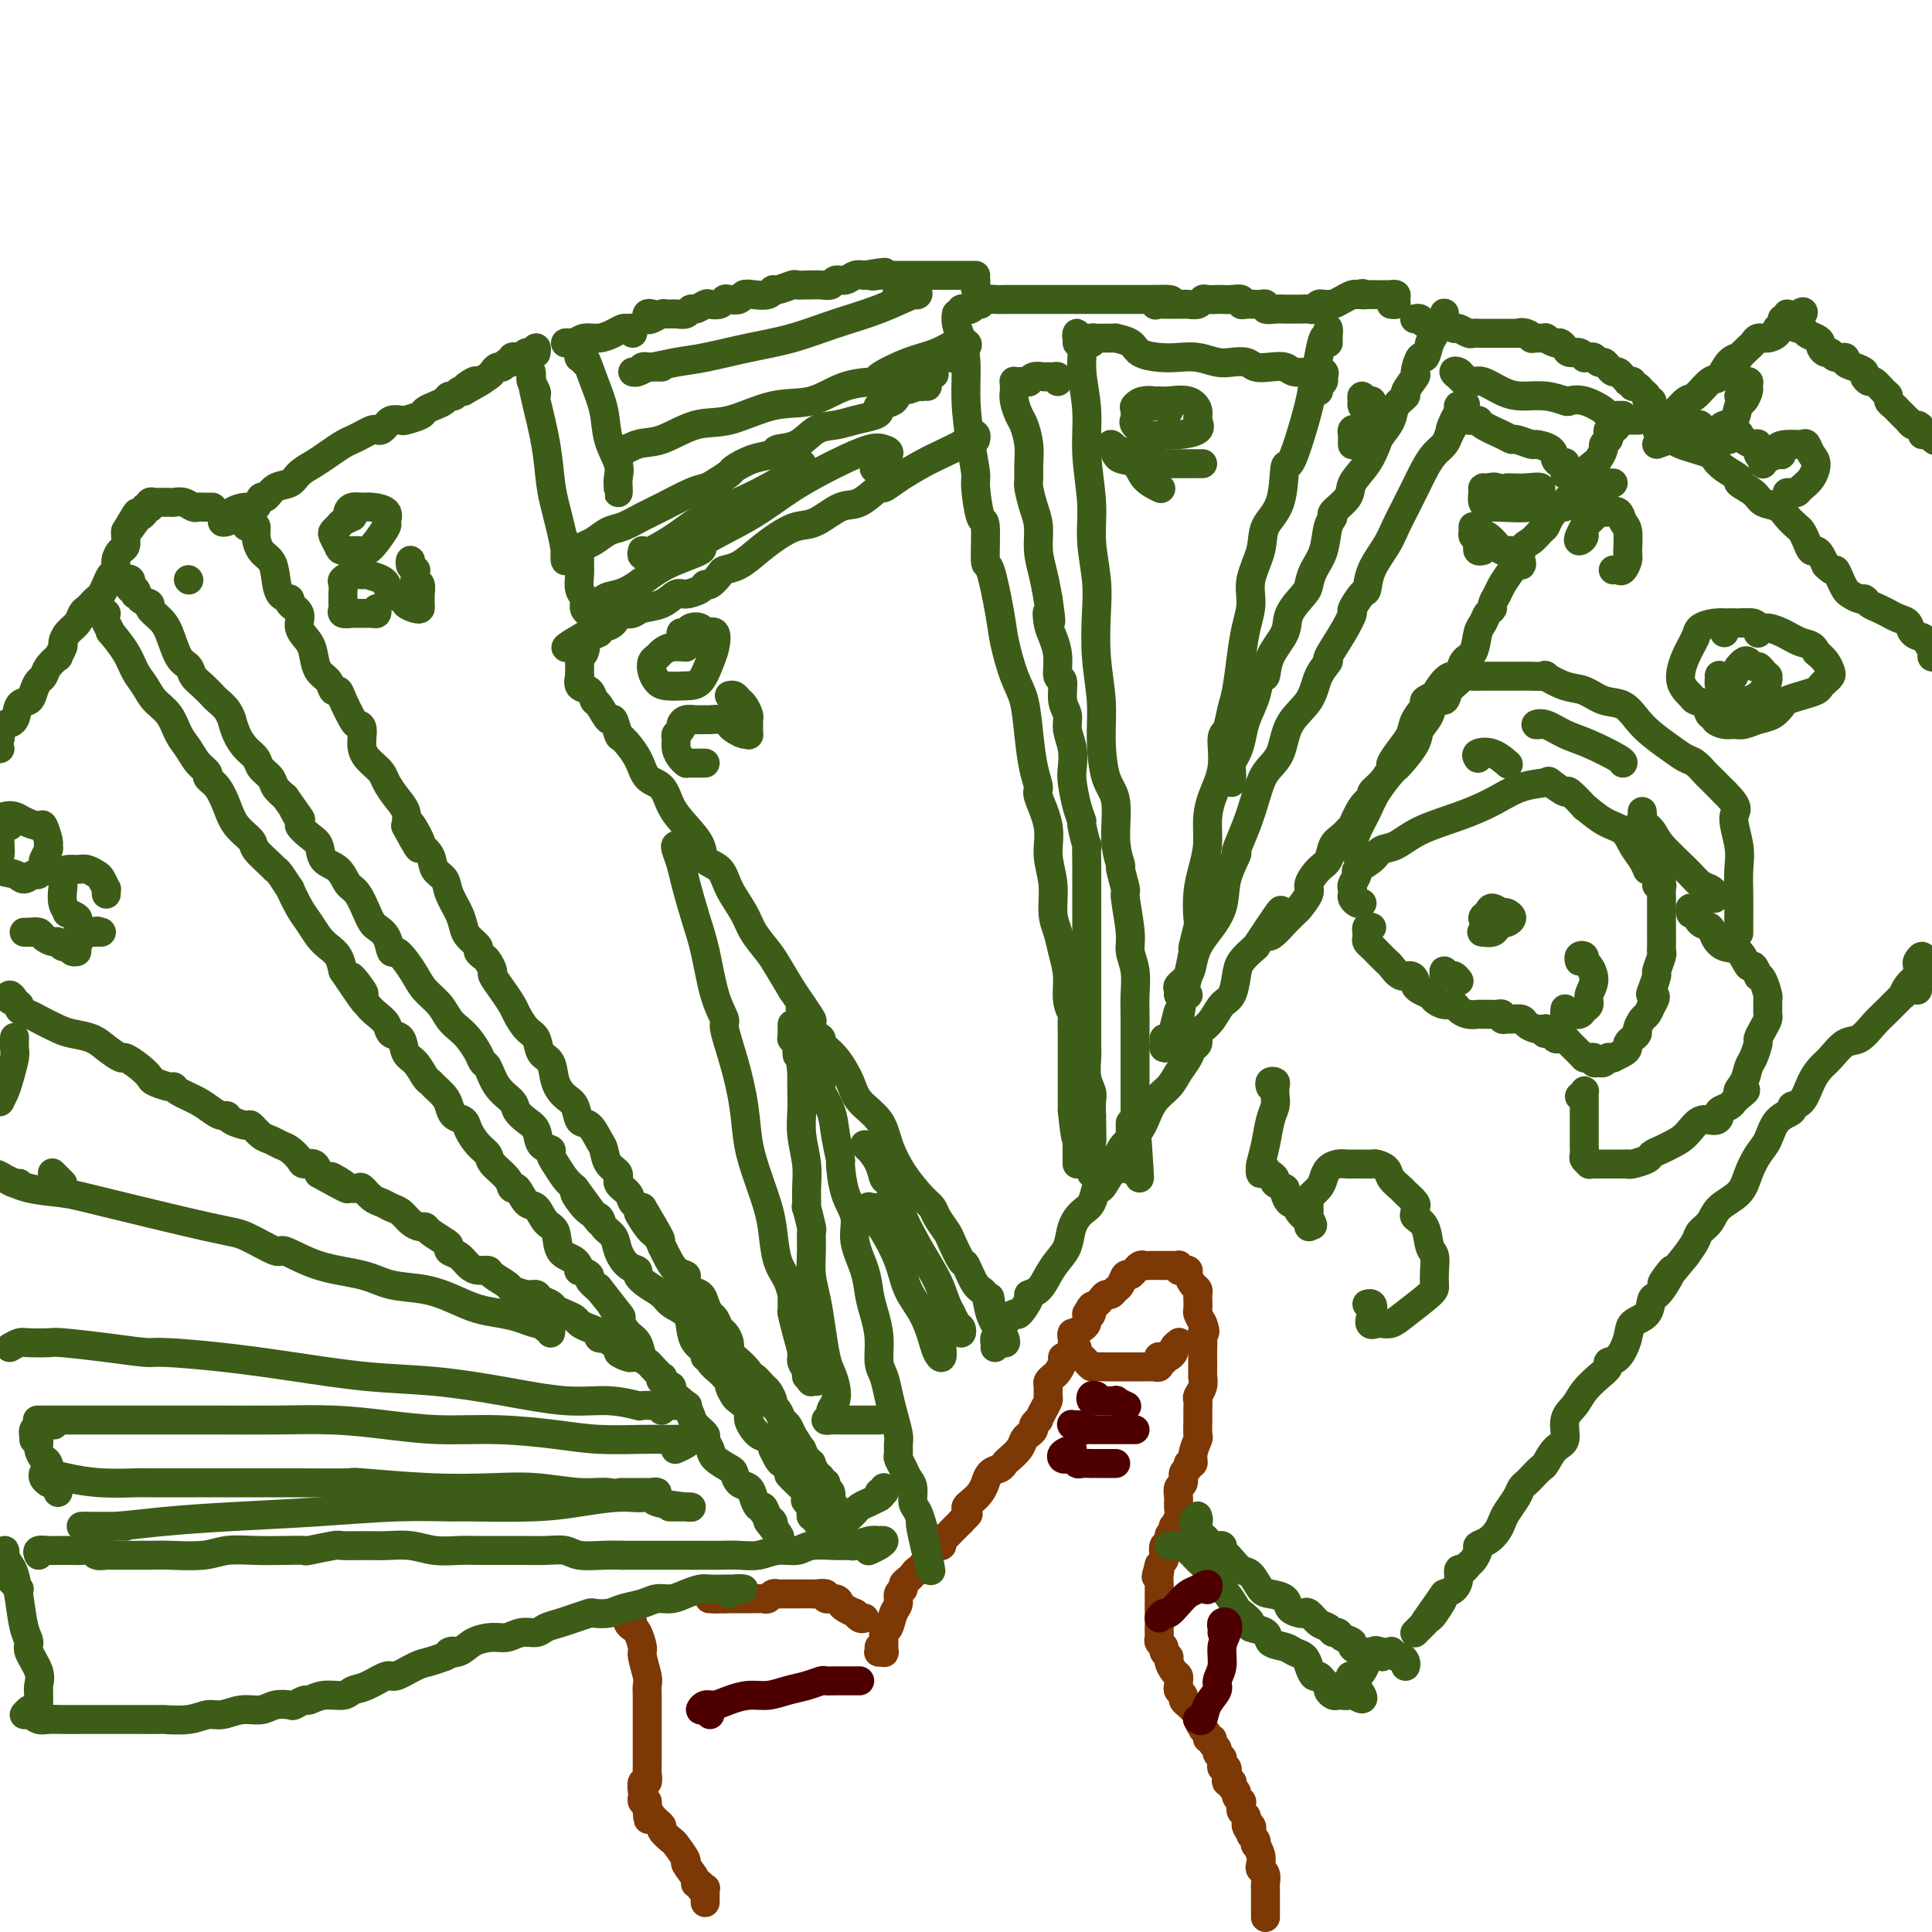 <svg viewBox='0 0 400 400' version='1.1' xmlns='http://www.w3.org/2000/svg' xmlns:xlink='http://www.w3.org/1999/xlink'><g fill='none' stroke='#7C3805' stroke-width='6' stroke-linecap='round' stroke-linejoin='round'><path d='M182,341c0.030,0.419 0.061,0.839 0,1c-0.061,0.161 -0.213,0.064 0,0c0.213,-0.064 0.792,-0.095 1,0c0.208,0.095 0.044,0.317 0,0c-0.044,-0.317 0.031,-1.173 0,-2c-0.031,-0.827 -0.167,-1.626 0,-2c0.167,-0.374 0.637,-0.324 1,-1c0.363,-0.676 0.618,-2.079 1,-3c0.382,-0.921 0.890,-1.360 1,-2c0.110,-0.640 -0.178,-1.481 0,-2c0.178,-0.519 0.821,-0.718 1,-1c0.179,-0.282 -0.106,-0.649 0,-1c0.106,-0.351 0.602,-0.686 1,-1c0.398,-0.314 0.698,-0.608 1,-1c0.302,-0.392 0.606,-0.882 1,-1c0.394,-0.118 0.879,0.136 1,0c0.121,-0.136 -0.121,-0.663 0,-1c0.121,-0.337 0.606,-0.486 1,-1c0.394,-0.514 0.697,-1.395 1,-2c0.303,-0.605 0.606,-0.935 1,-1c0.394,-0.065 0.880,0.136 1,0c0.120,-0.136 -0.126,-0.610 0,-1c0.126,-0.390 0.625,-0.696 1,-1c0.375,-0.304 0.626,-0.607 1,-1c0.374,-0.393 0.870,-0.875 1,-1c0.130,-0.125 -0.106,0.107 0,0c0.106,-0.107 0.553,-0.554 1,-1'/><path d='M199,315c2.235,-2.500 1.323,-1.250 1,-1c-0.323,0.250 -0.058,-0.501 0,-1c0.058,-0.499 -0.090,-0.745 0,-1c0.090,-0.255 0.418,-0.520 1,-1c0.582,-0.480 1.416,-1.175 2,-2c0.584,-0.825 0.916,-1.779 1,-2c0.084,-0.221 -0.081,0.292 0,0c0.081,-0.292 0.407,-1.391 1,-2c0.593,-0.609 1.454,-0.730 2,-1c0.546,-0.270 0.776,-0.688 1,-1c0.224,-0.312 0.442,-0.517 1,-1c0.558,-0.483 1.455,-1.242 2,-2c0.545,-0.758 0.739,-1.514 1,-2c0.261,-0.486 0.591,-0.703 1,-1c0.409,-0.297 0.897,-0.674 1,-1c0.103,-0.326 -0.179,-0.602 0,-1c0.179,-0.398 0.818,-0.918 1,-1c0.182,-0.082 -0.095,0.272 0,0c0.095,-0.272 0.560,-1.172 1,-2c0.440,-0.828 0.853,-1.584 1,-2c0.147,-0.416 0.028,-0.492 0,-1c-0.028,-0.508 0.035,-1.449 0,-2c-0.035,-0.551 -0.168,-0.712 0,-1c0.168,-0.288 0.636,-0.704 1,-1c0.364,-0.296 0.623,-0.474 1,-1c0.377,-0.526 0.871,-1.401 1,-2c0.129,-0.599 -0.106,-0.924 0,-1c0.106,-0.076 0.553,0.096 1,0c0.447,-0.096 0.894,-0.459 1,-1c0.106,-0.541 -0.129,-1.261 0,-2c0.129,-0.739 0.622,-1.497 1,-2c0.378,-0.503 0.640,-0.751 1,-1c0.360,-0.249 0.817,-0.500 1,-1c0.183,-0.500 0.091,-1.250 0,-2'/><path d='M225,272c1.786,-3.356 1.252,-0.746 1,0c-0.252,0.746 -0.222,-0.374 0,-1c0.222,-0.626 0.637,-0.760 1,-1c0.363,-0.240 0.675,-0.588 1,-1c0.325,-0.412 0.665,-0.889 1,-1c0.335,-0.111 0.667,0.143 1,0c0.333,-0.143 0.668,-0.683 1,-1c0.332,-0.317 0.663,-0.409 1,-1c0.337,-0.591 0.682,-1.679 1,-2c0.318,-0.321 0.610,0.124 1,0c0.390,-0.124 0.877,-0.818 1,-1c0.123,-0.182 -0.117,0.147 0,0c0.117,-0.147 0.591,-0.772 1,-1c0.409,-0.228 0.753,-0.061 1,0c0.247,0.061 0.399,0.016 1,0c0.601,-0.016 1.653,-0.004 2,0c0.347,0.004 -0.012,0.000 0,0c0.012,-0.000 0.395,0.004 1,0c0.605,-0.004 1.433,-0.015 2,0c0.567,0.015 0.874,0.056 1,0c0.126,-0.056 0.072,-0.209 0,0c-0.072,0.209 -0.160,0.781 0,1c0.160,0.219 0.568,0.086 1,0c0.432,-0.086 0.886,-0.125 1,0c0.114,0.125 -0.113,0.414 0,1c0.113,0.586 0.566,1.470 1,2c0.434,0.530 0.847,0.704 1,1c0.153,0.296 0.044,0.712 0,1c-0.044,0.288 -0.022,0.448 0,1c0.022,0.552 0.044,1.495 0,2c-0.044,0.505 -0.156,0.573 0,1c0.156,0.427 0.578,1.214 1,2'/><path d='M249,274c0.928,2.295 0.249,2.032 0,2c-0.249,-0.032 -0.067,0.167 0,1c0.067,0.833 0.018,2.299 0,3c-0.018,0.701 -0.004,0.638 0,1c0.004,0.362 -0.003,1.147 0,2c0.003,0.853 0.015,1.772 0,2c-0.015,0.228 -0.057,-0.234 0,0c0.057,0.234 0.211,1.163 0,2c-0.211,0.837 -0.789,1.580 -1,2c-0.211,0.420 -0.055,0.516 0,1c0.055,0.484 0.011,1.354 0,2c-0.011,0.646 0.012,1.067 0,2c-0.012,0.933 -0.060,2.379 0,3c0.060,0.621 0.227,0.418 0,1c-0.227,0.582 -0.850,1.947 -1,3c-0.150,1.053 0.171,1.792 0,2c-0.171,0.208 -0.834,-0.114 -1,0c-0.166,0.114 0.166,0.663 0,1c-0.166,0.337 -0.829,0.460 -1,1c-0.171,0.540 0.151,1.495 0,2c-0.151,0.505 -0.776,0.560 -1,1c-0.224,0.440 -0.046,1.266 0,2c0.046,0.734 -0.039,1.377 0,2c0.039,0.623 0.203,1.226 0,2c-0.203,0.774 -0.771,1.718 -1,2c-0.229,0.282 -0.118,-0.098 0,0c0.118,0.098 0.242,0.674 0,1c-0.242,0.326 -0.849,0.402 -1,1c-0.151,0.598 0.153,1.718 0,2c-0.153,0.282 -0.763,-0.275 -1,0c-0.237,0.275 -0.102,1.382 0,2c0.102,0.618 0.172,0.748 0,1c-0.172,0.252 -0.586,0.626 -1,1'/><path d='M240,324c-1.238,4.372 -0.332,1.802 0,1c0.332,-0.802 0.089,0.165 0,1c-0.089,0.835 -0.024,1.537 0,2c0.024,0.463 0.006,0.687 0,1c-0.006,0.313 -0.002,0.714 0,1c0.002,0.286 0.000,0.458 0,1c-0.000,0.542 -0.000,1.455 0,2c0.000,0.545 -0.000,0.723 0,1c0.000,0.277 0.000,0.651 0,1c-0.000,0.349 -0.001,0.671 0,1c0.001,0.329 0.004,0.666 0,1c-0.004,0.334 -0.016,0.667 0,1c0.016,0.333 0.061,0.667 0,1c-0.061,0.333 -0.227,0.666 0,1c0.227,0.334 0.848,0.671 1,1c0.152,0.329 -0.166,0.651 0,1c0.166,0.349 0.815,0.723 1,1c0.185,0.277 -0.094,0.455 0,1c0.094,0.545 0.560,1.455 1,2c0.440,0.545 0.854,0.723 1,1c0.146,0.277 0.024,0.651 0,1c-0.024,0.349 0.049,0.671 0,1c-0.049,0.329 -0.221,0.666 0,1c0.221,0.334 0.833,0.667 1,1c0.167,0.333 -0.113,0.667 0,1c0.113,0.333 0.618,0.667 1,1c0.382,0.333 0.641,0.667 1,1c0.359,0.333 0.817,0.667 1,1c0.183,0.333 0.092,0.667 0,1'/><path d='M248,356c1.172,2.428 0.103,0.497 0,0c-0.103,-0.497 0.761,0.440 1,1c0.239,0.560 -0.147,0.741 0,1c0.147,0.259 0.828,0.594 1,1c0.172,0.406 -0.165,0.882 0,1c0.165,0.118 0.833,-0.122 1,0c0.167,0.122 -0.165,0.606 0,1c0.165,0.394 0.829,0.697 1,1c0.171,0.303 -0.151,0.607 0,1c0.151,0.393 0.776,0.874 1,1c0.224,0.126 0.046,-0.103 0,0c-0.046,0.103 0.039,0.539 0,1c-0.039,0.461 -0.203,0.947 0,1c0.203,0.053 0.773,-0.326 1,0c0.227,0.326 0.112,1.358 0,2c-0.112,0.642 -0.222,0.893 0,1c0.222,0.107 0.776,0.070 1,0c0.224,-0.070 0.116,-0.172 0,0c-0.116,0.172 -0.241,0.620 0,1c0.241,0.380 0.850,0.693 1,1c0.150,0.307 -0.157,0.607 0,1c0.157,0.393 0.778,0.879 1,1c0.222,0.121 0.046,-0.122 0,0c-0.046,0.122 0.039,0.610 0,1c-0.039,0.390 -0.203,0.682 0,1c0.203,0.318 0.772,0.662 1,1c0.228,0.338 0.114,0.669 0,1'/><path d='M258,377c1.487,3.488 0.206,1.708 0,1c-0.206,-0.708 0.663,-0.343 1,0c0.337,0.343 0.142,0.665 0,1c-0.142,0.335 -0.230,0.684 0,1c0.230,0.316 0.780,0.599 1,1c0.220,0.401 0.110,0.920 0,1c-0.110,0.080 -0.222,-0.278 0,0c0.222,0.278 0.777,1.191 1,2c0.223,0.809 0.112,1.513 0,2c-0.112,0.487 -0.226,0.757 0,1c0.226,0.243 0.793,0.460 1,1c0.207,0.540 0.056,1.402 0,2c-0.056,0.598 -0.015,0.933 0,1c0.015,0.067 0.004,-0.135 0,0c-0.004,0.135 -0.001,0.608 0,1c0.001,0.392 0.000,0.703 0,1c-0.000,0.297 -0.000,0.580 0,1c0.000,0.420 0.000,0.977 0,1c-0.000,0.023 -0.000,-0.489 0,0c0.000,0.489 0.000,1.978 0,2c-0.000,0.022 -0.000,-1.422 0,-2c0.000,-0.578 0.000,-0.289 0,0'/><path d='M179,335c-0.295,0.120 -0.590,0.240 -1,0c-0.410,-0.240 -0.935,-0.839 -1,-1c-0.065,-0.161 0.328,0.115 0,0c-0.328,-0.115 -1.378,-0.623 -2,-1c-0.622,-0.377 -0.815,-0.623 -1,-1c-0.185,-0.377 -0.363,-0.886 -1,-1c-0.637,-0.114 -1.733,0.166 -2,0c-0.267,-0.166 0.294,-0.776 0,-1c-0.294,-0.224 -1.442,-0.060 -2,0c-0.558,0.060 -0.526,0.016 -1,0c-0.474,-0.016 -1.454,-0.004 -2,0c-0.546,0.004 -0.657,0.001 -1,0c-0.343,-0.001 -0.918,-0.001 -1,0c-0.082,0.001 0.329,0.004 0,0c-0.329,-0.004 -1.398,-0.015 -2,0c-0.602,0.015 -0.739,0.057 -1,0c-0.261,-0.057 -0.647,-0.211 -1,0c-0.353,0.211 -0.672,0.789 -1,1c-0.328,0.211 -0.666,0.057 -1,0c-0.334,-0.057 -0.666,-0.015 -1,0c-0.334,0.015 -0.672,0.004 -1,0c-0.328,-0.004 -0.648,-0.001 -1,0c-0.352,0.001 -0.738,0.000 -1,0c-0.262,-0.000 -0.400,-0.000 -1,0c-0.600,0.000 -1.662,0.000 -2,0c-0.338,-0.000 0.046,-0.000 0,0c-0.046,0.000 -0.523,0.000 -1,0'/><path d='M150,331c-3.333,0.155 -2.167,0.042 -2,0c0.167,-0.042 -0.667,-0.012 -1,0c-0.333,0.012 -0.167,0.006 0,0'/><path d='M131,336c-0.398,-0.508 -0.796,-1.016 -1,-1c-0.204,0.016 -0.213,0.554 0,1c0.213,0.446 0.649,0.798 1,1c0.351,0.202 0.616,0.252 1,1c0.384,0.748 0.888,2.193 1,3c0.112,0.807 -0.166,0.975 0,2c0.166,1.025 0.777,2.908 1,4c0.223,1.092 0.060,1.392 0,2c-0.060,0.608 -0.016,1.525 0,2c0.016,0.475 0.004,0.509 0,1c-0.004,0.491 -0.001,1.440 0,2c0.001,0.560 0.000,0.732 0,1c-0.000,0.268 -0.000,0.631 0,1c0.000,0.369 0.000,0.745 0,1c-0.000,0.255 -0.000,0.388 0,1c0.000,0.612 -0.000,1.703 0,2c0.000,0.297 0.000,-0.201 0,0c-0.000,0.201 -0.000,1.099 0,2c0.000,0.901 0.001,1.805 0,2c-0.001,0.195 -0.004,-0.317 0,0c0.004,0.317 0.015,1.465 0,2c-0.015,0.535 -0.056,0.458 0,1c0.056,0.542 0.211,1.704 0,2c-0.211,0.296 -0.786,-0.274 -1,0c-0.214,0.274 -0.068,1.393 0,2c0.068,0.607 0.057,0.702 0,1c-0.057,0.298 -0.159,0.799 0,1c0.159,0.201 0.580,0.100 1,0'/><path d='M134,373c0.438,6.147 0.033,3.013 0,2c-0.033,-1.013 0.304,0.093 1,1c0.696,0.907 1.750,1.613 2,2c0.250,0.387 -0.303,0.455 0,1c0.303,0.545 1.462,1.568 2,2c0.538,0.432 0.455,0.274 1,1c0.545,0.726 1.719,2.337 2,3c0.281,0.663 -0.332,0.377 0,1c0.332,0.623 1.609,2.153 2,3c0.391,0.847 -0.106,1.011 0,1c0.106,-0.011 0.813,-0.196 1,0c0.187,0.196 -0.146,0.773 0,1c0.146,0.227 0.771,0.104 1,0c0.229,-0.104 0.061,-0.189 0,0c-0.061,0.189 -0.016,0.653 0,1c0.016,0.347 0.004,0.578 0,1c-0.004,0.422 -0.001,1.037 0,1c0.001,-0.037 0.000,-0.725 0,-1c-0.000,-0.275 -0.000,-0.138 0,0'/><path d='M222,277c0.032,-0.482 0.064,-0.963 0,-1c-0.064,-0.037 -0.225,0.371 0,1c0.225,0.629 0.834,1.479 1,2c0.166,0.521 -0.111,0.714 0,1c0.111,0.286 0.611,0.665 1,1c0.389,0.335 0.668,0.626 1,1c0.332,0.374 0.719,0.832 1,1c0.281,0.168 0.456,0.045 1,0c0.544,-0.045 1.455,-0.012 2,0c0.545,0.012 0.723,0.003 1,0c0.277,-0.003 0.653,-0.001 1,0c0.347,0.001 0.667,0.000 1,0c0.333,-0.000 0.681,-0.000 1,0c0.319,0.000 0.610,-0.000 1,0c0.390,0.000 0.878,0.000 1,0c0.122,-0.000 -0.122,-0.000 0,0c0.122,0.000 0.611,0.001 1,0c0.389,-0.001 0.679,-0.004 1,0c0.321,0.004 0.675,0.015 1,0c0.325,-0.015 0.623,-0.056 1,0c0.377,0.056 0.832,0.207 1,0c0.168,-0.207 0.048,-0.774 0,-1c-0.048,-0.226 -0.024,-0.113 0,0'/><path d='M240,282c2.271,-0.223 0.450,-0.780 0,-1c-0.450,-0.220 0.472,-0.101 1,0c0.528,0.101 0.664,0.185 1,0c0.336,-0.185 0.874,-0.637 1,-1c0.126,-0.363 -0.158,-0.636 0,-1c0.158,-0.364 0.760,-0.818 1,-1c0.240,-0.182 0.120,-0.091 0,0'/></g>
<g fill='none' stroke='#3D5C18' stroke-width='6' stroke-linecap='round' stroke-linejoin='round'><path d='M0,155c-0.431,0.079 -0.862,0.158 -1,0c-0.138,-0.158 0.018,-0.554 0,-1c-0.018,-0.446 -0.208,-0.944 0,-1c0.208,-0.056 0.814,0.328 1,0c0.186,-0.328 -0.049,-1.368 0,-2c0.049,-0.632 0.380,-0.854 1,-1c0.620,-0.146 1.528,-0.214 2,-1c0.472,-0.786 0.508,-2.290 1,-3c0.492,-0.710 1.440,-0.626 2,-1c0.560,-0.374 0.732,-1.204 1,-2c0.268,-0.796 0.631,-1.556 1,-2c0.369,-0.444 0.744,-0.571 1,-1c0.256,-0.429 0.394,-1.161 1,-2c0.606,-0.839 1.681,-1.786 2,-2c0.319,-0.214 -0.118,0.305 0,0c0.118,-0.305 0.791,-1.433 1,-2c0.209,-0.567 -0.046,-0.572 0,-1c0.046,-0.428 0.394,-1.281 1,-2c0.606,-0.719 1.472,-1.306 2,-2c0.528,-0.694 0.719,-1.494 1,-2c0.281,-0.506 0.654,-0.718 1,-1c0.346,-0.282 0.666,-0.634 1,-1c0.334,-0.366 0.681,-0.746 1,-1c0.319,-0.254 0.611,-0.382 1,-1c0.389,-0.618 0.874,-1.726 1,-2c0.126,-0.274 -0.107,0.288 0,0c0.107,-0.288 0.554,-1.424 1,-2c0.446,-0.576 0.890,-0.592 1,-1c0.110,-0.408 -0.114,-1.209 0,-2c0.114,-0.791 0.567,-1.573 1,-2c0.433,-0.427 0.847,-0.500 1,-1c0.153,-0.500 0.044,-1.429 0,-2c-0.044,-0.571 -0.022,-0.786 0,-1'/><path d='M26,110c4.200,-7.140 1.699,-2.491 1,-1c-0.699,1.491 0.405,-0.175 1,-1c0.595,-0.825 0.681,-0.808 1,-1c0.319,-0.192 0.869,-0.591 1,-1c0.131,-0.409 -0.158,-0.828 0,-1c0.158,-0.172 0.763,-0.099 1,0c0.237,0.099 0.105,0.223 0,0c-0.105,-0.223 -0.183,-0.792 0,-1c0.183,-0.208 0.626,-0.056 1,0c0.374,0.056 0.680,0.014 1,0c0.320,-0.014 0.653,0.000 1,0c0.347,-0.000 0.709,-0.014 1,0c0.291,0.014 0.512,0.056 1,0c0.488,-0.056 1.244,-0.211 2,0c0.756,0.211 1.513,0.789 2,1c0.487,0.211 0.705,0.057 1,0c0.295,-0.057 0.667,-0.015 1,0c0.333,0.015 0.625,0.004 1,0c0.375,-0.004 0.832,-0.001 1,0c0.168,0.001 0.048,0.000 0,0c-0.048,-0.000 -0.024,-0.000 0,0'/><path d='M47,108c-0.500,0.119 -1.000,0.238 -1,0c0.000,-0.238 0.500,-0.832 1,-1c0.500,-0.168 0.999,0.091 1,0c0.001,-0.091 -0.495,-0.530 0,-1c0.495,-0.470 1.980,-0.970 3,-1c1.020,-0.030 1.576,0.410 2,0c0.424,-0.410 0.718,-1.671 1,-2c0.282,-0.329 0.554,0.274 1,0c0.446,-0.274 1.067,-1.424 2,-2c0.933,-0.576 2.179,-0.578 3,-1c0.821,-0.422 1.217,-1.265 2,-2c0.783,-0.735 1.953,-1.363 3,-2c1.047,-0.637 1.972,-1.285 3,-2c1.028,-0.715 2.159,-1.498 3,-2c0.841,-0.502 1.391,-0.722 2,-1c0.609,-0.278 1.277,-0.614 2,-1c0.723,-0.386 1.500,-0.820 2,-1c0.500,-0.180 0.724,-0.104 1,0c0.276,0.104 0.603,0.238 1,0c0.397,-0.238 0.864,-0.848 1,-1c0.136,-0.152 -0.058,0.152 0,0c0.058,-0.152 0.368,-0.762 1,-1c0.632,-0.238 1.587,-0.105 2,0c0.413,0.105 0.285,0.183 1,0c0.715,-0.183 2.271,-0.628 3,-1c0.729,-0.372 0.629,-0.673 1,-1c0.371,-0.327 1.213,-0.680 2,-1c0.787,-0.320 1.520,-0.608 2,-1c0.480,-0.392 0.706,-0.889 1,-1c0.294,-0.111 0.656,0.162 1,0c0.344,-0.162 0.670,-0.761 1,-1c0.330,-0.239 0.665,-0.120 1,0'/><path d='M96,81c7.755,-4.339 2.641,-1.687 1,-1c-1.641,0.687 0.190,-0.590 1,-1c0.810,-0.410 0.598,0.049 1,0c0.402,-0.049 1.417,-0.606 2,-1c0.583,-0.394 0.735,-0.626 1,-1c0.265,-0.374 0.645,-0.888 1,-1c0.355,-0.112 0.687,0.180 1,0c0.313,-0.180 0.609,-0.832 1,-1c0.391,-0.168 0.878,0.147 1,0c0.122,-0.147 -0.122,-0.756 0,-1c0.122,-0.244 0.611,-0.123 1,0c0.389,0.123 0.679,0.247 1,0c0.321,-0.247 0.675,-0.864 1,-1c0.325,-0.136 0.623,0.211 1,0c0.377,-0.211 0.832,-0.980 1,-1c0.168,-0.020 0.048,0.709 0,1c-0.048,0.291 -0.024,0.146 0,0'/><path d='M118,71c-0.517,0.009 -1.033,0.017 -1,0c0.033,-0.017 0.617,-0.060 1,0c0.383,0.060 0.565,0.222 1,0c0.435,-0.222 1.125,-0.830 2,-1c0.875,-0.170 1.937,0.097 3,0c1.063,-0.097 2.127,-0.558 3,-1c0.873,-0.442 1.554,-0.864 2,-1c0.446,-0.136 0.656,0.015 1,0c0.344,-0.015 0.824,-0.196 1,0c0.176,0.196 0.050,0.770 0,1c-0.050,0.230 -0.025,0.115 0,0'/><path d='M135,65c-0.407,-0.105 -0.815,-0.210 -1,0c-0.185,0.210 -0.149,0.736 0,1c0.149,0.264 0.411,0.268 1,0c0.589,-0.268 1.506,-0.808 2,-1c0.494,-0.192 0.565,-0.036 1,0c0.435,0.036 1.234,-0.047 2,0c0.766,0.047 1.500,0.222 2,0c0.500,-0.222 0.768,-0.843 1,-1c0.232,-0.157 0.430,0.150 1,0c0.570,-0.150 1.514,-0.759 2,-1c0.486,-0.241 0.515,-0.116 1,0c0.485,0.116 1.425,0.224 2,0c0.575,-0.224 0.786,-0.778 1,-1c0.214,-0.222 0.432,-0.111 1,0c0.568,0.111 1.487,0.222 2,0c0.513,-0.222 0.622,-0.776 1,-1c0.378,-0.224 1.026,-0.116 2,0c0.974,0.116 2.273,0.241 3,0c0.727,-0.241 0.881,-0.849 1,-1c0.119,-0.151 0.204,0.156 1,0c0.796,-0.156 2.303,-0.774 3,-1c0.697,-0.226 0.585,-0.061 1,0c0.415,0.061 1.358,0.017 2,0c0.642,-0.017 0.983,-0.009 1,0c0.017,0.009 -0.291,0.017 0,0c0.291,-0.017 1.180,-0.061 2,0c0.820,0.061 1.571,0.226 2,0c0.429,-0.226 0.538,-0.844 1,-1c0.462,-0.156 1.278,0.150 2,0c0.722,-0.150 1.349,-0.757 2,-1c0.651,-0.243 1.325,-0.121 2,0'/><path d='M179,57c7.208,-1.238 3.228,-0.332 2,0c-1.228,0.332 0.297,0.089 1,0c0.703,-0.089 0.584,-0.024 1,0c0.416,0.024 1.367,0.006 2,0c0.633,-0.006 0.947,-0.002 1,0c0.053,0.002 -0.154,0.000 0,0c0.154,-0.000 0.670,-0.000 1,0c0.330,0.000 0.473,0.000 1,0c0.527,-0.000 1.436,-0.000 2,0c0.564,0.000 0.781,0.000 1,0c0.219,-0.000 0.440,-0.000 1,0c0.560,0.000 1.460,0.000 2,0c0.540,-0.000 0.722,-0.000 1,0c0.278,0.000 0.653,0.000 1,0c0.347,-0.000 0.667,-0.000 1,0c0.333,0.000 0.681,0.000 1,0c0.319,-0.000 0.611,-0.000 1,0c0.389,0.000 0.875,0.000 1,0c0.125,-0.000 -0.110,-0.000 0,0c0.110,0.000 0.566,0.000 1,0c0.434,-0.000 0.848,-0.000 1,0c0.152,0.000 0.044,0.000 0,0c-0.044,-0.000 -0.022,-0.000 0,0'/><path d='M202,59c0.030,-0.625 0.061,-1.250 0,-1c-0.061,0.250 -0.212,1.374 0,2c0.212,0.626 0.789,0.756 1,1c0.211,0.244 0.057,0.604 0,1c-0.057,0.396 -0.016,0.827 0,1c0.016,0.173 0.008,0.086 0,0'/><path d='M199,65c-0.088,-0.417 -0.175,-0.833 0,-1c0.175,-0.167 0.613,-0.083 1,0c0.387,0.083 0.724,0.166 1,0c0.276,-0.166 0.493,-0.580 1,-1c0.507,-0.420 1.304,-0.844 2,-1c0.696,-0.156 1.290,-0.042 2,0c0.710,0.042 1.537,0.011 2,0c0.463,-0.011 0.562,-0.003 1,0c0.438,0.003 1.217,0.001 2,0c0.783,-0.001 1.572,-0.000 2,0c0.428,0.000 0.496,0.000 1,0c0.504,-0.000 1.445,-0.000 2,0c0.555,0.000 0.726,0.000 1,0c0.274,-0.000 0.652,-0.000 1,0c0.348,0.000 0.667,0.000 1,0c0.333,-0.000 0.679,-0.000 1,0c0.321,0.000 0.615,0.000 1,0c0.385,-0.000 0.861,-0.000 1,0c0.139,0.000 -0.058,0.000 0,0c0.058,-0.000 0.370,-0.000 1,0c0.630,0.000 1.576,0.000 2,0c0.424,-0.000 0.326,-0.000 1,0c0.674,0.000 2.121,0.000 3,0c0.879,-0.000 1.191,-0.000 2,0c0.809,0.000 2.114,0.000 3,0c0.886,-0.000 1.354,-0.000 2,0c0.646,0.000 1.470,0.000 2,0c0.530,-0.000 0.765,-0.000 1,0'/><path d='M239,62c6.423,-0.238 2.480,0.668 1,1c-1.480,0.332 -0.499,0.089 0,0c0.499,-0.089 0.514,-0.024 1,0c0.486,0.024 1.443,0.007 2,0c0.557,-0.007 0.713,-0.006 1,0c0.287,0.006 0.706,0.016 1,0c0.294,-0.016 0.464,-0.057 1,0c0.536,0.057 1.438,0.211 2,0c0.562,-0.211 0.783,-0.788 1,-1c0.217,-0.212 0.430,-0.058 1,0c0.570,0.058 1.497,0.019 2,0c0.503,-0.019 0.582,-0.019 1,0c0.418,0.019 1.177,0.058 2,0c0.823,-0.058 1.712,-0.211 2,0c0.288,0.211 -0.024,0.788 0,1c0.024,0.212 0.383,0.061 1,0c0.617,-0.061 1.492,-0.030 2,0c0.508,0.030 0.651,0.061 1,0c0.349,-0.061 0.905,-0.212 1,0c0.095,0.212 -0.270,0.789 0,1c0.270,0.211 1.175,0.056 2,0c0.825,-0.056 1.569,-0.014 2,0c0.431,0.014 0.549,-0.000 1,0c0.451,0.000 1.234,0.014 2,0c0.766,-0.014 1.515,-0.057 2,0c0.485,0.057 0.707,0.212 1,0c0.293,-0.212 0.659,-0.792 1,-1c0.341,-0.208 0.658,-0.045 1,0c0.342,0.045 0.708,-0.026 1,0c0.292,0.026 0.511,0.151 1,0c0.489,-0.151 1.247,-0.579 2,-1c0.753,-0.421 1.501,-0.835 2,-1c0.499,-0.165 0.750,-0.083 1,0'/><path d='M281,61c1.726,-0.464 1.040,-0.124 1,0c-0.040,0.124 0.566,0.033 1,0c0.434,-0.033 0.695,-0.009 1,0c0.305,0.009 0.655,0.003 1,0c0.345,-0.003 0.685,-0.001 1,0c0.315,0.001 0.606,0.003 1,0c0.394,-0.003 0.891,-0.011 1,0c0.109,0.011 -0.171,0.041 0,0c0.171,-0.041 0.792,-0.155 1,0c0.208,0.155 0.004,0.578 0,1c-0.004,0.422 0.191,0.845 0,1c-0.191,0.155 -0.769,0.044 -1,0c-0.231,-0.044 -0.116,-0.022 0,0'/><path d='M293,66c-0.096,0.030 -0.192,0.059 0,0c0.192,-0.059 0.671,-0.208 1,0c0.329,0.208 0.507,0.773 1,1c0.493,0.227 1.302,0.117 2,0c0.698,-0.117 1.286,-0.242 2,0c0.714,0.242 1.554,0.849 2,1c0.446,0.151 0.497,-0.156 1,0c0.503,0.156 1.458,0.774 2,1c0.542,0.226 0.670,0.061 1,0c0.330,-0.061 0.862,-0.016 1,0c0.138,0.016 -0.118,0.004 0,0c0.118,-0.004 0.609,-0.001 1,0c0.391,0.001 0.681,0.000 1,0c0.319,-0.000 0.667,-0.000 1,0c0.333,0.000 0.653,0.000 1,0c0.347,-0.000 0.722,-0.000 1,0c0.278,0.000 0.459,0.000 1,0c0.541,-0.000 1.440,-0.000 2,0c0.560,0.000 0.780,0.000 1,0'/><path d='M315,69c3.357,0.480 0.750,0.182 0,0c-0.750,-0.182 0.358,-0.246 1,0c0.642,0.246 0.820,0.802 1,1c0.180,0.198 0.363,0.038 1,0c0.637,-0.038 1.729,0.045 2,0c0.271,-0.045 -0.279,-0.218 0,0c0.279,0.218 1.388,0.828 2,1c0.612,0.172 0.728,-0.094 1,0c0.272,0.094 0.700,0.547 1,1c0.300,0.453 0.472,0.906 1,1c0.528,0.094 1.412,-0.171 2,0c0.588,0.171 0.878,0.777 1,1c0.122,0.223 0.074,0.064 0,0c-0.074,-0.064 -0.175,-0.032 0,0c0.175,0.032 0.624,0.064 1,0c0.376,-0.064 0.678,-0.223 1,0c0.322,0.223 0.664,0.830 1,1c0.336,0.170 0.667,-0.095 1,0c0.333,0.095 0.668,0.551 1,1c0.332,0.449 0.662,0.891 1,1c0.338,0.109 0.683,-0.115 1,0c0.317,0.115 0.606,0.571 1,1c0.394,0.429 0.893,0.832 1,1c0.107,0.168 -0.179,0.101 0,0c0.179,-0.101 0.823,-0.234 1,0c0.177,0.234 -0.111,0.837 0,1c0.111,0.163 0.622,-0.115 1,0c0.378,0.115 0.622,0.622 1,1c0.378,0.378 0.888,0.626 1,1c0.112,0.374 -0.176,0.873 0,1c0.176,0.127 0.817,-0.120 1,0c0.183,0.120 -0.090,0.606 0,1c0.090,0.394 0.545,0.697 1,1'/><path d='M343,85c2.038,1.713 1.134,0.995 1,1c-0.134,0.005 0.502,0.732 1,1c0.498,0.268 0.856,0.077 1,0c0.144,-0.077 0.072,-0.038 0,0'/><path d='M345,88c-0.290,-0.029 -0.579,-0.057 -1,0c-0.421,0.057 -0.973,0.200 -1,0c-0.027,-0.200 0.472,-0.744 1,-1c0.528,-0.256 1.086,-0.223 2,-1c0.914,-0.777 2.184,-2.362 3,-3c0.816,-0.638 1.179,-0.329 2,-1c0.821,-0.671 2.099,-2.322 3,-3c0.901,-0.678 1.425,-0.385 2,-1c0.575,-0.615 1.201,-2.139 2,-3c0.799,-0.861 1.772,-1.058 2,-1c0.228,0.058 -0.287,0.370 0,0c0.287,-0.370 1.377,-1.422 2,-2c0.623,-0.578 0.780,-0.681 1,-1c0.220,-0.319 0.503,-0.855 1,-1c0.497,-0.145 1.209,0.102 2,0c0.791,-0.102 1.661,-0.553 2,-1c0.339,-0.447 0.147,-0.889 0,-1c-0.147,-0.111 -0.250,0.109 0,0c0.250,-0.109 0.854,-0.549 1,-1c0.146,-0.451 -0.167,-0.915 0,-1c0.167,-0.085 0.814,0.208 1,0c0.186,-0.208 -0.090,-0.917 0,-1c0.090,-0.083 0.545,0.458 1,1'/><path d='M371,66c4.197,-3.225 1.689,-0.287 1,1c-0.689,1.287 0.442,0.922 1,1c0.558,0.078 0.545,0.599 1,1c0.455,0.401 1.379,0.681 2,1c0.621,0.319 0.939,0.678 1,1c0.061,0.322 -0.133,0.607 0,1c0.133,0.393 0.595,0.893 1,1c0.405,0.107 0.755,-0.179 1,0c0.245,0.179 0.385,0.821 1,1c0.615,0.179 1.705,-0.107 2,0c0.295,0.107 -0.205,0.607 0,1c0.205,0.393 1.115,0.678 2,1c0.885,0.322 1.746,0.682 2,1c0.254,0.318 -0.100,0.596 0,1c0.100,0.404 0.653,0.934 1,1c0.347,0.066 0.488,-0.333 1,0c0.512,0.333 1.394,1.399 2,2c0.606,0.601 0.936,0.738 1,1c0.064,0.262 -0.136,0.649 0,1c0.136,0.351 0.610,0.667 1,1c0.390,0.333 0.696,0.682 1,1c0.304,0.318 0.606,0.606 1,1c0.394,0.394 0.880,0.893 1,1c0.120,0.107 -0.125,-0.177 0,0c0.125,0.177 0.622,0.815 1,1c0.378,0.185 0.637,-0.085 1,0c0.363,0.085 0.828,0.523 1,1c0.172,0.477 0.049,0.993 0,1c-0.049,0.007 -0.025,-0.497 0,-1'/><path d='M398,89c4.500,3.833 2.250,1.917 0,0'/><path d='M206,279c0.026,-0.328 0.053,-0.657 0,-1c-0.053,-0.343 -0.184,-0.702 0,-1c0.184,-0.298 0.684,-0.535 1,-1c0.316,-0.465 0.447,-1.158 1,-2c0.553,-0.842 1.527,-1.835 2,-2c0.473,-0.165 0.444,0.497 1,0c0.556,-0.497 1.696,-2.153 2,-3c0.304,-0.847 -0.227,-0.886 0,-1c0.227,-0.114 1.212,-0.302 2,-1c0.788,-0.698 1.380,-1.906 2,-3c0.620,-1.094 1.269,-2.073 2,-3c0.731,-0.927 1.544,-1.802 2,-3c0.456,-1.198 0.555,-2.721 1,-4c0.445,-1.279 1.236,-2.316 2,-3c0.764,-0.684 1.500,-1.017 2,-2c0.500,-0.983 0.762,-2.616 1,-3c0.238,-0.384 0.452,0.480 1,0c0.548,-0.480 1.431,-2.305 2,-3c0.569,-0.695 0.823,-0.262 1,-1c0.177,-0.738 0.278,-2.648 1,-4c0.722,-1.352 2.066,-2.147 3,-3c0.934,-0.853 1.458,-1.765 2,-3c0.542,-1.235 1.100,-2.793 2,-4c0.900,-1.207 2.140,-2.063 3,-3c0.860,-0.937 1.340,-1.957 2,-3c0.660,-1.043 1.499,-2.110 2,-3c0.501,-0.890 0.662,-1.602 1,-2c0.338,-0.398 0.853,-0.481 1,-1c0.147,-0.519 -0.073,-1.474 0,-2c0.073,-0.526 0.440,-0.623 1,-1c0.560,-0.377 1.314,-1.034 2,-2c0.686,-0.966 1.302,-2.239 2,-3c0.698,-0.761 1.476,-1.008 2,-2c0.524,-0.992 0.795,-2.729 1,-4c0.205,-1.271 0.344,-2.078 1,-3c0.656,-0.922 1.828,-1.961 3,-3'/><path d='M260,196c8.843,-13.390 3.951,-5.365 3,-3c-0.951,2.365 2.040,-0.932 3,-2c0.960,-1.068 -0.112,0.091 0,0c0.112,-0.091 1.409,-1.432 2,-2c0.591,-0.568 0.477,-0.364 1,-1c0.523,-0.636 1.684,-2.114 2,-3c0.316,-0.886 -0.211,-1.181 0,-2c0.211,-0.819 1.161,-2.161 2,-3c0.839,-0.839 1.568,-1.174 2,-2c0.432,-0.826 0.566,-2.144 1,-3c0.434,-0.856 1.168,-1.252 2,-2c0.832,-0.748 1.763,-1.849 2,-2c0.237,-0.151 -0.218,0.649 0,0c0.218,-0.649 1.110,-2.745 2,-4c0.890,-1.255 1.778,-1.668 2,-2c0.222,-0.332 -0.222,-0.581 0,-1c0.222,-0.419 1.110,-1.007 2,-2c0.890,-0.993 1.781,-2.390 2,-3c0.219,-0.610 -0.234,-0.433 0,-1c0.234,-0.567 1.157,-1.878 2,-3c0.843,-1.122 1.607,-2.057 2,-3c0.393,-0.943 0.415,-1.896 1,-3c0.585,-1.104 1.732,-2.358 2,-3c0.268,-0.642 -0.342,-0.670 0,-1c0.342,-0.330 1.636,-0.961 2,-1c0.364,-0.039 -0.202,0.515 0,0c0.202,-0.515 1.171,-2.100 2,-3c0.829,-0.900 1.517,-1.116 2,-1c0.483,0.116 0.759,0.565 1,0c0.241,-0.565 0.445,-2.144 1,-3c0.555,-0.856 1.459,-0.989 2,-2c0.541,-1.011 0.718,-2.900 1,-4c0.282,-1.100 0.667,-1.411 1,-2c0.333,-0.589 0.613,-1.455 1,-2c0.387,-0.545 0.880,-0.767 1,-1c0.120,-0.233 -0.133,-0.475 0,-1c0.133,-0.525 0.651,-1.334 1,-2c0.349,-0.666 0.528,-1.190 1,-2c0.472,-0.810 1.236,-1.905 2,-3'/><path d='M313,118c2.180,-3.472 2.128,-1.153 2,-1c-0.128,0.153 -0.334,-1.859 0,-3c0.334,-1.141 1.206,-1.410 2,-2c0.794,-0.590 1.509,-1.503 2,-2c0.491,-0.497 0.757,-0.580 1,-1c0.243,-0.420 0.463,-1.176 1,-2c0.537,-0.824 1.392,-1.715 2,-2c0.608,-0.285 0.970,0.037 1,0c0.030,-0.037 -0.272,-0.434 0,-1c0.272,-0.566 1.119,-1.302 2,-2c0.881,-0.698 1.795,-1.356 2,-2c0.205,-0.644 -0.300,-1.272 0,-2c0.300,-0.728 1.405,-1.557 2,-2c0.595,-0.443 0.682,-0.500 1,-1c0.318,-0.500 0.869,-1.444 1,-2c0.131,-0.556 -0.158,-0.722 0,-1c0.158,-0.278 0.763,-0.666 1,-1c0.237,-0.334 0.104,-0.615 0,-1c-0.104,-0.385 -0.181,-0.874 0,-1c0.181,-0.126 0.621,0.110 1,0c0.379,-0.110 0.697,-0.565 1,-1c0.303,-0.435 0.589,-0.849 1,-1c0.411,-0.151 0.945,-0.041 1,0c0.055,0.041 -0.370,0.011 0,0c0.370,-0.011 1.534,-0.003 2,0c0.466,0.003 0.233,0.002 0,0'/><path d='M343,92c0.915,-0.342 1.830,-0.684 3,-1c1.170,-0.316 2.597,-0.607 3,-1c0.403,-0.393 -0.216,-0.890 0,-1c0.216,-0.110 1.268,0.167 2,0c0.732,-0.167 1.146,-0.777 1,-1c-0.146,-0.223 -0.851,-0.060 -1,0c-0.149,0.060 0.258,0.016 0,0c-0.258,-0.016 -1.182,-0.005 -2,0c-0.818,0.005 -1.531,0.005 -2,0c-0.469,-0.005 -0.696,-0.016 -1,0c-0.304,0.016 -0.686,0.060 -1,0c-0.314,-0.060 -0.561,-0.223 -1,0c-0.439,0.223 -1.069,0.833 -1,1c0.069,0.167 0.836,-0.110 1,0c0.164,0.110 -0.275,0.607 0,1c0.275,0.393 1.263,0.682 2,1c0.737,0.318 1.221,0.665 2,1c0.779,0.335 1.853,0.657 3,1c1.147,0.343 2.368,0.707 3,1c0.632,0.293 0.677,0.515 1,1c0.323,0.485 0.925,1.233 2,2c1.075,0.767 2.624,1.553 3,2c0.376,0.447 -0.419,0.556 0,1c0.419,0.444 2.052,1.222 3,2c0.948,0.778 1.209,1.556 2,2c0.791,0.444 2.110,0.555 3,1c0.890,0.445 1.352,1.223 2,2c0.648,0.777 1.483,1.552 2,2c0.517,0.448 0.716,0.567 1,1c0.284,0.433 0.653,1.180 1,2c0.347,0.820 0.670,1.715 1,2c0.330,0.285 0.666,-0.039 1,0c0.334,0.039 0.667,0.440 1,1c0.333,0.560 0.667,1.280 1,2'/><path d='M378,117c1.953,1.991 1.837,0.968 2,1c0.163,0.032 0.607,1.118 1,2c0.393,0.882 0.734,1.560 1,2c0.266,0.440 0.455,0.642 1,1c0.545,0.358 1.446,0.870 2,1c0.554,0.130 0.760,-0.124 1,0c0.240,0.124 0.515,0.625 1,1c0.485,0.375 1.181,0.624 2,1c0.819,0.376 1.763,0.878 2,1c0.237,0.122 -0.231,-0.136 0,0c0.231,0.136 1.161,0.665 2,1c0.839,0.335 1.588,0.474 2,1c0.412,0.526 0.488,1.437 1,2c0.512,0.563 1.460,0.778 2,1c0.540,0.222 0.670,0.452 1,1c0.330,0.548 0.859,1.415 1,2c0.141,0.585 -0.106,0.889 0,1c0.106,0.111 0.564,0.030 1,0c0.436,-0.030 0.848,-0.008 1,0c0.152,0.008 0.043,0.002 0,0c-0.043,-0.002 -0.022,-0.001 0,0'/><path d='M397,205c0.000,-0.344 0.000,-0.687 0,-1c-0.000,-0.313 -0.001,-0.594 0,-1c0.001,-0.406 0.004,-0.937 0,-1c-0.004,-0.063 -0.015,0.343 0,0c0.015,-0.343 0.054,-1.434 0,-2c-0.054,-0.566 -0.203,-0.605 0,-1c0.203,-0.395 0.758,-1.145 1,-1c0.242,0.145 0.172,1.185 0,2c-0.172,0.815 -0.447,1.404 -1,2c-0.553,0.596 -1.383,1.198 -2,2c-0.617,0.802 -1.022,1.806 -1,2c0.022,0.194 0.470,-0.420 0,0c-0.470,0.420 -1.859,1.874 -3,3c-1.141,1.126 -2.035,1.925 -3,3c-0.965,1.075 -2.002,2.425 -3,3c-0.998,0.575 -1.957,0.375 -3,1c-1.043,0.625 -2.168,2.076 -3,3c-0.832,0.924 -1.369,1.322 -2,2c-0.631,0.678 -1.356,1.636 -2,3c-0.644,1.364 -1.208,3.135 -2,4c-0.792,0.865 -1.812,0.825 -2,1c-0.188,0.175 0.455,0.566 0,1c-0.455,0.434 -2.006,0.910 -3,2c-0.994,1.090 -1.429,2.795 -2,4c-0.571,1.205 -1.279,1.912 -2,3c-0.721,1.088 -1.454,2.557 -2,4c-0.546,1.443 -0.905,2.861 -2,4c-1.095,1.139 -2.926,1.999 -4,3c-1.074,1.001 -1.391,2.145 -2,3c-0.609,0.855 -1.510,1.423 -2,2c-0.490,0.577 -0.569,1.165 -1,2c-0.431,0.835 -1.216,1.918 -2,3'/><path d='M349,260c-8.015,9.895 -4.053,4.131 -3,3c1.053,-1.131 -0.802,2.370 -2,4c-1.198,1.630 -1.738,1.390 -2,2c-0.262,0.610 -0.246,2.072 -1,3c-0.754,0.928 -2.278,1.323 -3,2c-0.722,0.677 -0.643,1.637 -1,3c-0.357,1.363 -1.149,3.131 -2,4c-0.851,0.869 -1.760,0.841 -2,1c-0.240,0.159 0.191,0.505 0,1c-0.191,0.495 -1.002,1.137 -2,2c-0.998,0.863 -2.182,1.945 -3,3c-0.818,1.055 -1.270,2.083 -2,3c-0.730,0.917 -1.739,1.722 -2,3c-0.261,1.278 0.224,3.029 0,4c-0.224,0.971 -1.159,1.163 -2,2c-0.841,0.837 -1.588,2.318 -2,3c-0.412,0.682 -0.491,0.566 -1,1c-0.509,0.434 -1.450,1.418 -2,2c-0.550,0.582 -0.711,0.761 -1,1c-0.289,0.239 -0.707,0.539 -1,1c-0.293,0.461 -0.462,1.083 -1,2c-0.538,0.917 -1.444,2.130 -2,3c-0.556,0.870 -0.761,1.398 -1,2c-0.239,0.602 -0.512,1.278 -1,2c-0.488,0.722 -1.192,1.488 -2,2c-0.808,0.512 -1.722,0.768 -2,1c-0.278,0.232 0.079,0.439 0,1c-0.079,0.561 -0.595,1.477 -1,2c-0.405,0.523 -0.699,0.655 -1,1c-0.301,0.345 -0.608,0.905 -1,1c-0.392,0.095 -0.868,-0.273 -1,0c-0.132,0.273 0.080,1.189 0,2c-0.080,0.811 -0.451,1.517 -1,2c-0.549,0.483 -1.274,0.741 -2,1'/><path d='M299,330c-7.914,11.173 -2.698,4.107 -1,2c1.698,-2.107 -0.123,0.746 -1,2c-0.877,1.254 -0.809,0.910 -1,1c-0.191,0.090 -0.639,0.612 -1,1c-0.361,0.388 -0.633,0.640 -1,1c-0.367,0.360 -0.830,0.828 -1,1c-0.170,0.172 -0.049,0.049 0,0c0.049,-0.049 0.024,-0.025 0,0'/><path d='M248,314c-0.039,-0.120 -0.078,-0.239 0,0c0.078,0.239 0.272,0.838 0,1c-0.272,0.162 -1.012,-0.111 -1,0c0.012,0.111 0.775,0.608 1,1c0.225,0.392 -0.090,0.679 0,1c0.090,0.321 0.583,0.677 1,1c0.417,0.323 0.756,0.612 1,1c0.244,0.388 0.393,0.876 1,1c0.607,0.124 1.671,-0.117 2,0c0.329,0.117 -0.078,0.593 0,1c0.078,0.407 0.640,0.747 1,1c0.360,0.253 0.518,0.421 1,1c0.482,0.579 1.289,1.569 2,2c0.711,0.431 1.327,0.304 2,1c0.673,0.696 1.402,2.214 2,3c0.598,0.786 1.063,0.838 2,1c0.937,0.162 2.344,0.434 3,1c0.656,0.566 0.560,1.426 1,2c0.440,0.574 1.417,0.860 2,1c0.583,0.140 0.772,0.132 1,0c0.228,-0.132 0.495,-0.390 1,0c0.505,0.390 1.247,1.428 2,2c0.753,0.572 1.516,0.678 2,1c0.484,0.322 0.688,0.860 1,1c0.312,0.140 0.730,-0.116 1,0c0.270,0.116 0.391,0.606 1,1c0.609,0.394 1.705,0.694 2,1c0.295,0.306 -0.209,0.618 0,1c0.209,0.382 1.133,0.834 2,1c0.867,0.166 1.676,0.048 2,0c0.324,-0.048 0.162,-0.024 0,0'/><path d='M284,342c3.757,2.012 1.651,0.543 1,0c-0.651,-0.543 0.154,-0.160 1,0c0.846,0.160 1.733,0.098 2,0c0.267,-0.098 -0.086,-0.233 0,0c0.086,0.233 0.611,0.833 1,1c0.389,0.167 0.640,-0.100 1,0c0.360,0.100 0.828,0.565 1,1c0.172,0.435 0.049,0.838 0,1c-0.049,0.162 -0.025,0.081 0,0'/><path d='M243,320c-0.518,-0.005 -1.037,-0.009 -1,0c0.037,0.009 0.629,0.032 1,0c0.371,-0.032 0.522,-0.118 1,0c0.478,0.118 1.282,0.439 2,1c0.718,0.561 1.348,1.362 2,2c0.652,0.638 1.325,1.111 2,2c0.675,0.889 1.352,2.192 2,3c0.648,0.808 1.267,1.120 2,2c0.733,0.880 1.581,2.329 2,3c0.419,0.671 0.411,0.565 1,1c0.589,0.435 1.775,1.412 2,2c0.225,0.588 -0.512,0.788 0,1c0.512,0.212 2.274,0.437 3,1c0.726,0.563 0.418,1.463 1,2c0.582,0.537 2.054,0.712 3,1c0.946,0.288 1.367,0.689 2,1c0.633,0.311 1.479,0.531 2,1c0.521,0.469 0.718,1.186 1,2c0.282,0.814 0.649,1.723 1,2c0.351,0.277 0.686,-0.080 1,0c0.314,0.080 0.609,0.596 1,1c0.391,0.404 0.879,0.697 1,1c0.121,0.303 -0.126,0.617 0,1c0.126,0.383 0.626,0.835 1,1c0.374,0.165 0.622,0.041 1,0c0.378,-0.041 0.885,-0.001 1,0c0.115,0.001 -0.161,-0.038 0,0c0.161,0.038 0.760,0.154 1,0c0.240,-0.154 0.120,-0.577 0,-1'/><path d='M279,350c5.765,4.209 2.176,-0.270 1,-2c-1.176,-1.730 0.059,-0.712 1,-1c0.941,-0.288 1.587,-1.881 2,-3c0.413,-1.119 0.594,-1.764 1,-2c0.406,-0.236 1.037,-0.063 1,0c-0.037,0.063 -0.741,0.017 -1,0c-0.259,-0.017 -0.074,-0.005 0,0c0.074,0.005 0.037,0.002 0,0'/><path d='M39,120c0.000,0.000 0.100,0.100 0.1,0.1'/><path d='M28,123c-0.030,0.119 -0.060,0.239 0,0c0.060,-0.239 0.209,-0.835 0,-1c-0.209,-0.165 -0.776,0.103 -1,0c-0.224,-0.103 -0.106,-0.576 0,-1c0.106,-0.424 0.198,-0.801 0,-1c-0.198,-0.199 -0.686,-0.222 -1,0c-0.314,0.222 -0.454,0.689 0,1c0.454,0.311 1.501,0.467 2,1c0.499,0.533 0.451,1.442 1,2c0.549,0.558 1.694,0.766 2,1c0.306,0.234 -0.226,0.496 0,1c0.226,0.504 1.212,1.251 2,2c0.788,0.749 1.380,1.499 2,3c0.620,1.501 1.269,3.754 2,5c0.731,1.246 1.543,1.485 2,2c0.457,0.515 0.560,1.306 1,2c0.440,0.694 1.218,1.290 2,2c0.782,0.710 1.568,1.533 2,2c0.432,0.467 0.510,0.579 1,1c0.490,0.421 1.391,1.152 2,2c0.609,0.848 0.927,1.813 1,2c0.073,0.187 -0.098,-0.403 0,0c0.098,0.403 0.464,1.799 1,3c0.536,1.201 1.242,2.209 2,3c0.758,0.791 1.568,1.367 2,2c0.432,0.633 0.487,1.324 1,2c0.513,0.676 1.484,1.336 2,2c0.516,0.664 0.576,1.333 1,2c0.424,0.667 1.212,1.334 2,2'/><path d='M59,165c5.336,7.529 2.677,3.850 2,3c-0.677,-0.850 0.629,1.127 1,2c0.371,0.873 -0.192,0.641 0,1c0.192,0.359 1.140,1.308 2,2c0.860,0.692 1.634,1.128 2,2c0.366,0.872 0.325,2.180 1,3c0.675,0.820 2.065,1.151 3,2c0.935,0.849 1.415,2.216 2,3c0.585,0.784 1.274,0.985 2,2c0.726,1.015 1.490,2.844 2,4c0.510,1.156 0.766,1.639 1,2c0.234,0.361 0.447,0.599 1,1c0.553,0.401 1.447,0.964 2,2c0.553,1.036 0.766,2.546 1,3c0.234,0.454 0.489,-0.146 1,0c0.511,0.146 1.277,1.040 2,2c0.723,0.960 1.401,1.987 2,3c0.599,1.013 1.119,2.014 2,3c0.881,0.986 2.124,1.958 3,3c0.876,1.042 1.387,2.153 2,3c0.613,0.847 1.330,1.429 2,2c0.670,0.571 1.295,1.132 2,2c0.705,0.868 1.492,2.042 2,3c0.508,0.958 0.737,1.698 1,2c0.263,0.302 0.559,0.164 1,1c0.441,0.836 1.025,2.645 2,4c0.975,1.355 2.340,2.254 3,3c0.660,0.746 0.615,1.338 1,2c0.385,0.662 1.199,1.395 2,2c0.801,0.605 1.590,1.081 2,2c0.410,0.919 0.441,2.280 1,3c0.559,0.720 1.644,0.798 2,1c0.356,0.202 -0.018,0.528 0,1c0.018,0.472 0.428,1.089 1,2c0.572,0.911 1.306,2.118 2,3c0.694,0.882 1.347,1.441 2,2'/><path d='M119,246c9.494,12.888 3.230,4.607 1,2c-2.230,-2.607 -0.427,0.459 1,2c1.427,1.541 2.479,1.558 3,2c0.521,0.442 0.512,1.309 1,2c0.488,0.691 1.474,1.207 2,2c0.526,0.793 0.591,1.865 1,3c0.409,1.135 1.163,2.334 2,3c0.837,0.666 1.756,0.797 2,1c0.244,0.203 -0.187,0.476 0,1c0.187,0.524 0.992,1.298 2,2c1.008,0.702 2.219,1.332 3,2c0.781,0.668 1.131,1.373 2,2c0.869,0.627 2.256,1.177 3,2c0.744,0.823 0.845,1.919 1,3c0.155,1.081 0.366,2.148 1,3c0.634,0.852 1.693,1.489 2,2c0.307,0.511 -0.138,0.897 0,1c0.138,0.103 0.859,-0.079 1,0c0.141,0.079 -0.298,0.417 0,1c0.298,0.583 1.333,1.412 2,2c0.667,0.588 0.967,0.935 1,1c0.033,0.065 -0.200,-0.152 0,0c0.200,0.152 0.832,0.674 1,1c0.168,0.326 -0.128,0.456 0,1c0.128,0.544 0.681,1.502 1,2c0.319,0.498 0.403,0.538 1,1c0.597,0.462 1.705,1.347 2,2c0.295,0.653 -0.223,1.073 0,2c0.223,0.927 1.187,2.360 2,3c0.813,0.640 1.475,0.487 2,1c0.525,0.513 0.914,1.692 1,2c0.086,0.308 -0.132,-0.254 0,0c0.132,0.254 0.613,1.326 1,2c0.387,0.674 0.681,0.951 1,1c0.319,0.049 0.663,-0.129 1,0c0.337,0.129 0.669,0.564 1,1'/><path d='M164,304c6.918,9.361 1.714,3.765 0,2c-1.714,-1.765 0.063,0.301 1,1c0.937,0.699 1.035,0.032 1,0c-0.035,-0.032 -0.202,0.570 0,1c0.202,0.430 0.772,0.689 1,1c0.228,0.311 0.114,0.674 0,1c-0.114,0.326 -0.228,0.613 0,1c0.228,0.387 0.797,0.873 1,1c0.203,0.127 0.040,-0.106 0,0c-0.040,0.106 0.044,0.549 0,1c-0.044,0.451 -0.215,0.908 0,1c0.215,0.092 0.817,-0.183 1,0c0.183,0.183 -0.054,0.822 0,1c0.054,0.178 0.399,-0.106 0,-1c-0.399,-0.894 -1.543,-2.398 -2,-3c-0.457,-0.602 -0.229,-0.301 0,0'/><path d='M22,127c-0.402,0.043 -0.804,0.085 -1,0c-0.196,-0.085 -0.186,-0.298 0,0c0.186,0.298 0.549,1.108 1,2c0.451,0.892 0.989,1.866 1,2c0.011,0.134 -0.503,-0.571 0,0c0.503,0.571 2.025,2.420 3,4c0.975,1.580 1.402,2.891 2,4c0.598,1.109 1.368,2.015 2,3c0.632,0.985 1.127,2.049 2,3c0.873,0.951 2.123,1.789 3,3c0.877,1.211 1.382,2.796 2,4c0.618,1.204 1.348,2.026 2,3c0.652,0.974 1.225,2.101 2,3c0.775,0.899 1.753,1.570 2,2c0.247,0.430 -0.238,0.619 0,1c0.238,0.381 1.199,0.954 2,2c0.801,1.046 1.440,2.564 2,4c0.560,1.436 1.039,2.791 2,4c0.961,1.209 2.403,2.272 3,3c0.597,0.728 0.350,1.121 1,2c0.650,0.879 2.197,2.242 3,3c0.803,0.758 0.862,0.909 1,1c0.138,0.091 0.354,0.120 1,1c0.646,0.880 1.720,2.610 2,3c0.280,0.390 -0.235,-0.558 0,0c0.235,0.558 1.218,2.624 2,4c0.782,1.376 1.361,2.062 2,3c0.639,0.938 1.336,2.128 2,3c0.664,0.872 1.294,1.427 2,2c0.706,0.573 1.487,1.164 2,2c0.513,0.836 0.756,1.918 1,3'/><path d='M71,201c7.909,11.789 3.183,4.261 2,2c-1.183,-2.261 1.179,0.745 2,2c0.821,1.255 0.103,0.760 0,1c-0.103,0.240 0.410,1.214 1,2c0.590,0.786 1.256,1.383 2,2c0.744,0.617 1.564,1.252 2,2c0.436,0.748 0.488,1.608 1,2c0.512,0.392 1.485,0.315 2,1c0.515,0.685 0.571,2.133 1,3c0.429,0.867 1.232,1.152 2,2c0.768,0.848 1.501,2.257 2,3c0.499,0.743 0.762,0.819 1,1c0.238,0.181 0.449,0.468 1,1c0.551,0.532 1.442,1.310 2,2c0.558,0.690 0.782,1.291 1,2c0.218,0.709 0.430,1.527 1,2c0.570,0.473 1.499,0.601 2,1c0.501,0.399 0.576,1.069 1,2c0.424,0.931 1.199,2.125 2,3c0.801,0.875 1.628,1.433 2,2c0.372,0.567 0.288,1.144 1,2c0.712,0.856 2.221,1.992 3,3c0.779,1.008 0.827,1.888 1,2c0.173,0.112 0.470,-0.544 1,0c0.530,0.544 1.292,2.289 2,3c0.708,0.711 1.363,0.388 2,1c0.637,0.612 1.257,2.158 2,3c0.743,0.842 1.608,0.981 2,2c0.392,1.019 0.309,2.917 1,4c0.691,1.083 2.156,1.350 3,2c0.844,0.650 1.069,1.682 1,2c-0.069,0.318 -0.431,-0.080 0,0c0.431,0.080 1.654,0.637 2,1c0.346,0.363 -0.187,0.532 0,1c0.187,0.468 1.093,1.234 2,2'/><path d='M124,267c8.456,10.480 3.094,3.680 1,1c-2.094,-2.680 -0.922,-1.239 0,0c0.922,1.239 1.595,2.276 2,3c0.405,0.724 0.543,1.136 1,2c0.457,0.864 1.235,2.181 2,3c0.765,0.819 1.519,1.141 2,2c0.481,0.859 0.690,2.254 1,3c0.310,0.746 0.722,0.844 1,1c0.278,0.156 0.422,0.371 1,1c0.578,0.629 1.589,1.673 2,2c0.411,0.327 0.222,-0.063 0,0c-0.222,0.063 -0.477,0.579 0,1c0.477,0.421 1.686,0.746 2,1c0.314,0.254 -0.268,0.438 0,1c0.268,0.562 1.386,1.502 2,2c0.614,0.498 0.724,0.552 1,1c0.276,0.448 0.719,1.289 1,2c0.281,0.711 0.402,1.292 1,2c0.598,0.708 1.673,1.542 2,2c0.327,0.458 -0.095,0.541 0,1c0.095,0.459 0.707,1.293 1,2c0.293,0.707 0.267,1.288 1,2c0.733,0.712 2.224,1.555 3,2c0.776,0.445 0.838,0.491 1,1c0.162,0.509 0.425,1.479 1,2c0.575,0.521 1.463,0.591 2,1c0.537,0.409 0.722,1.156 1,2c0.278,0.844 0.650,1.786 1,2c0.350,0.214 0.680,-0.299 1,0c0.320,0.299 0.632,1.410 1,2c0.368,0.590 0.791,0.659 1,1c0.209,0.341 0.202,0.955 0,1c-0.202,0.045 -0.601,-0.477 -1,-1'/><path d='M159,315c5.222,7.022 0.778,0.578 -1,-2c-1.778,-2.578 -0.889,-1.289 0,0'/><path d='M3,207c-0.358,-0.512 -0.716,-1.024 -1,-1c-0.284,0.024 -0.492,0.583 0,1c0.492,0.417 1.686,0.693 2,1c0.314,0.307 -0.251,0.646 0,1c0.251,0.354 1.320,0.724 2,1c0.680,0.276 0.971,0.458 2,1c1.029,0.542 2.794,1.446 4,2c1.206,0.554 1.851,0.760 3,1c1.149,0.240 2.801,0.515 4,1c1.199,0.485 1.947,1.180 3,2c1.053,0.820 2.413,1.763 3,2c0.587,0.237 0.402,-0.234 1,0c0.598,0.234 1.978,1.172 3,2c1.022,0.828 1.686,1.544 2,2c0.314,0.456 0.279,0.650 1,1c0.721,0.350 2.199,0.857 3,1c0.801,0.143 0.925,-0.077 1,0c0.075,0.077 0.101,0.451 1,1c0.899,0.549 2.673,1.274 4,2c1.327,0.726 2.209,1.453 3,2c0.791,0.547 1.492,0.915 2,1c0.508,0.085 0.821,-0.114 1,0c0.179,0.114 0.222,0.541 1,1c0.778,0.459 2.292,0.949 3,1c0.708,0.051 0.612,-0.338 1,0c0.388,0.338 1.260,1.403 2,2c0.740,0.597 1.349,0.724 2,1c0.651,0.276 1.344,0.699 2,1c0.656,0.301 1.275,0.478 2,1c0.725,0.522 1.555,1.387 2,2c0.445,0.613 0.504,0.973 1,1c0.496,0.027 1.427,-0.278 2,0c0.573,0.278 0.786,1.139 1,2'/><path d='M66,243c10.312,5.751 4.594,2.128 3,1c-1.594,-1.128 0.938,0.241 2,1c1.062,0.759 0.655,0.910 1,1c0.345,0.090 1.443,0.118 2,0c0.557,-0.118 0.572,-0.383 1,0c0.428,0.383 1.269,1.416 2,2c0.731,0.584 1.351,0.721 2,1c0.649,0.279 1.326,0.701 2,1c0.674,0.299 1.344,0.474 2,1c0.656,0.526 1.296,1.401 2,2c0.704,0.599 1.471,0.920 2,1c0.529,0.080 0.820,-0.080 1,0c0.180,0.080 0.250,0.402 1,1c0.750,0.598 2.179,1.473 3,2c0.821,0.527 1.035,0.705 1,1c-0.035,0.295 -0.317,0.705 0,1c0.317,0.295 1.235,0.473 2,1c0.765,0.527 1.379,1.402 2,2c0.621,0.598 1.250,0.919 2,1c0.750,0.081 1.622,-0.080 2,0c0.378,0.080 0.262,0.399 1,1c0.738,0.601 2.329,1.485 3,2c0.671,0.515 0.421,0.663 1,1c0.579,0.337 1.986,0.864 3,1c1.014,0.136 1.636,-0.118 2,0c0.364,0.118 0.468,0.609 1,1c0.532,0.391 1.490,0.682 2,1c0.510,0.318 0.573,0.663 1,1c0.427,0.337 1.219,0.668 2,1c0.781,0.332 1.553,0.667 2,1c0.447,0.333 0.570,0.664 1,1c0.430,0.336 1.167,0.678 2,1c0.833,0.322 1.763,0.625 2,1c0.237,0.375 -0.218,0.821 0,1c0.218,0.179 1.109,0.089 2,0'/><path d='M126,277c9.440,5.438 3.040,2.031 1,1c-2.040,-1.031 0.281,0.312 1,1c0.719,0.688 -0.165,0.720 0,1c0.165,0.280 1.378,0.807 2,1c0.622,0.193 0.651,0.052 1,0c0.349,-0.052 1.017,-0.014 1,0c-0.017,0.014 -0.719,0.004 -1,0c-0.281,-0.004 -0.140,-0.002 0,0'/><path d='M4,329c-0.340,-0.336 -0.679,-0.671 -1,-1c-0.321,-0.329 -0.622,-0.651 -1,-1c-0.378,-0.349 -0.833,-0.725 -1,-1c-0.167,-0.275 -0.046,-0.450 0,-1c0.046,-0.550 0.015,-1.475 0,-2c-0.015,-0.525 -0.015,-0.648 0,-1c0.015,-0.352 0.046,-0.932 0,-1c-0.046,-0.068 -0.167,0.376 0,1c0.167,0.624 0.624,1.427 1,2c0.376,0.573 0.673,0.914 1,2c0.327,1.086 0.684,2.916 1,5c0.316,2.084 0.593,4.421 1,6c0.407,1.579 0.946,2.401 1,3c0.054,0.599 -0.378,0.976 0,2c0.378,1.024 1.565,2.695 2,4c0.435,1.305 0.116,2.242 0,3c-0.116,0.758 -0.031,1.335 0,2c0.031,0.665 0.008,1.418 0,2c-0.008,0.582 -0.002,0.993 0,1c0.002,0.007 0.001,-0.390 0,-1c-0.001,-0.610 -0.000,-1.433 0,-2c0.000,-0.567 0.000,-0.876 0,-1c-0.000,-0.124 -0.000,-0.062 0,0'/><path d='M6,354c-0.487,0.453 -0.973,0.906 -1,1c-0.027,0.094 0.406,-0.171 1,0c0.594,0.171 1.349,0.778 2,1c0.651,0.222 1.198,0.060 2,0c0.802,-0.060 1.858,-0.016 3,0c1.142,0.016 2.368,0.004 4,0c1.632,-0.004 3.668,-0.001 5,0c1.332,0.001 1.961,-0.000 3,0c1.039,0.000 2.490,0.001 3,0c0.510,-0.001 0.079,-0.004 1,0c0.921,0.004 3.193,0.016 4,0c0.807,-0.016 0.147,-0.061 1,0c0.853,0.061 3.218,0.228 5,0c1.782,-0.228 2.979,-0.849 4,-1c1.021,-0.151 1.864,0.170 3,0c1.136,-0.170 2.565,-0.829 4,-1c1.435,-0.171 2.875,0.146 4,0c1.125,-0.146 1.935,-0.756 3,-1c1.065,-0.244 2.384,-0.122 3,0c0.616,0.122 0.529,0.244 1,0c0.471,-0.244 1.501,-0.853 2,-1c0.499,-0.147 0.467,0.169 1,0c0.533,-0.169 1.631,-0.824 3,-1c1.369,-0.176 3.008,0.126 4,0c0.992,-0.126 1.336,-0.682 2,-1c0.664,-0.318 1.647,-0.400 3,-1c1.353,-0.600 3.075,-1.719 4,-2c0.925,-0.281 1.052,0.275 2,0c0.948,-0.275 2.717,-1.382 4,-2c1.283,-0.618 2.081,-0.748 3,-1c0.919,-0.252 1.960,-0.626 3,-1'/><path d='M92,343c3.388,-1.492 1.358,-1.222 1,-1c-0.358,0.222 0.956,0.395 2,0c1.044,-0.395 1.817,-1.359 3,-2c1.183,-0.641 2.777,-0.959 4,-1c1.223,-0.041 2.074,0.196 3,0c0.926,-0.196 1.927,-0.826 3,-1c1.073,-0.174 2.218,0.107 3,0c0.782,-0.107 1.202,-0.603 2,-1c0.798,-0.397 1.974,-0.694 3,-1c1.026,-0.306 1.901,-0.621 3,-1c1.099,-0.379 2.423,-0.822 3,-1c0.577,-0.178 0.409,-0.090 1,0c0.591,0.090 1.943,0.183 3,0c1.057,-0.183 1.819,-0.640 3,-1c1.181,-0.360 2.782,-0.622 4,-1c1.218,-0.378 2.054,-0.872 3,-1c0.946,-0.128 2.001,0.109 3,0c0.999,-0.109 1.943,-0.565 3,-1c1.057,-0.435 2.226,-0.848 3,-1c0.774,-0.152 1.154,-0.042 2,0c0.846,0.042 2.160,0.015 3,0c0.840,-0.015 1.206,-0.018 2,0c0.794,0.018 2.017,0.056 2,0c-0.017,-0.056 -1.274,-0.207 -2,0c-0.726,0.207 -0.922,0.774 -1,1c-0.078,0.226 -0.039,0.113 0,0'/><path d='M8,322c-0.170,-0.423 -0.341,-0.845 0,-1c0.341,-0.155 1.193,-0.041 2,0c0.807,0.041 1.568,0.010 2,0c0.432,-0.010 0.534,0.001 1,0c0.466,-0.001 1.295,-0.014 2,0c0.705,0.014 1.287,0.056 2,0c0.713,-0.056 1.557,-0.211 2,0c0.443,0.211 0.485,0.789 1,1c0.515,0.211 1.502,0.056 2,0c0.498,-0.056 0.506,-0.014 1,0c0.494,0.014 1.474,0.000 3,0c1.526,-0.000 3.600,0.014 5,0c1.400,-0.014 2.127,-0.056 4,0c1.873,0.056 4.892,0.211 7,0c2.108,-0.211 3.306,-0.788 5,-1c1.694,-0.212 3.883,-0.061 6,0c2.117,0.061 4.160,0.030 6,0c1.840,-0.030 3.476,-0.061 4,0c0.524,0.061 -0.062,0.213 1,0c1.062,-0.213 3.774,-0.790 5,-1c1.226,-0.210 0.966,-0.052 2,0c1.034,0.052 3.361,-0.000 5,0c1.639,0.000 2.590,0.053 4,0c1.410,-0.053 3.279,-0.210 5,0c1.721,0.210 3.295,0.788 5,1c1.705,0.212 3.540,0.057 5,0c1.460,-0.057 2.546,-0.015 4,0c1.454,0.015 3.275,0.003 5,0c1.725,-0.003 3.355,0.003 4,0c0.645,-0.003 0.304,-0.015 1,0c0.696,0.015 2.430,0.056 4,0c1.570,-0.056 2.978,-0.211 4,0c1.022,0.211 1.660,0.788 3,1c1.340,0.212 3.383,0.061 5,0c1.617,-0.061 2.809,-0.030 4,0'/><path d='M129,322c19.436,-0.000 7.525,-0.000 4,0c-3.525,0.000 1.337,0.000 4,0c2.663,-0.000 3.128,-0.000 4,0c0.872,0.000 2.151,0.001 3,0c0.849,-0.001 1.269,-0.004 2,0c0.731,0.004 1.775,0.016 3,0c1.225,-0.016 2.633,-0.061 4,0c1.367,0.061 2.694,0.227 4,0c1.306,-0.227 2.592,-0.846 4,-1c1.408,-0.154 2.939,0.156 4,0c1.061,-0.156 1.653,-0.778 3,-1c1.347,-0.222 3.451,-0.046 5,0c1.549,0.046 2.543,-0.040 3,0c0.457,0.040 0.375,0.206 1,0c0.625,-0.206 1.955,-0.785 3,-1c1.045,-0.215 1.803,-0.068 2,0c0.197,0.068 -0.168,0.057 0,0c0.168,-0.057 0.870,-0.160 1,0c0.130,0.160 -0.311,0.581 -1,1c-0.689,0.419 -1.625,0.834 -2,1c-0.375,0.166 -0.187,0.083 0,0'/><path d='M7,297c0.369,-0.310 0.738,-0.619 1,-1c0.262,-0.381 0.417,-0.833 1,-1c0.583,-0.167 1.595,-0.048 2,0c0.405,0.048 0.202,0.024 0,0'/><path d='M8,294c-0.236,0.000 -0.472,0.000 0,0c0.472,-0.000 1.654,-0.000 3,0c1.346,0.000 2.858,0.000 5,0c2.142,-0.000 4.914,-0.001 8,0c3.086,0.001 6.484,0.003 10,0c3.516,-0.003 7.149,-0.011 11,0c3.851,0.011 7.921,0.041 12,0c4.079,-0.041 8.167,-0.152 12,0c3.833,0.152 7.410,0.566 11,1c3.590,0.434 7.194,0.887 11,1c3.806,0.113 7.813,-0.113 12,0c4.187,0.113 8.554,0.566 12,1c3.446,0.434 5.971,0.848 9,1c3.029,0.152 6.562,0.041 9,0c2.438,-0.041 3.782,-0.012 4,0c0.218,0.012 -0.689,0.006 0,0c0.689,-0.006 2.976,-0.012 4,0c1.024,0.012 0.785,0.042 1,0c0.215,-0.042 0.882,-0.156 1,0c0.118,0.156 -0.314,0.580 -1,1c-0.686,0.420 -1.624,0.834 -2,1c-0.376,0.166 -0.188,0.083 0,0'/><path d='M7,298c0.002,0.076 0.005,0.152 0,0c-0.005,-0.152 -0.016,-0.533 0,-1c0.016,-0.467 0.060,-1.022 0,-1c-0.060,0.022 -0.223,0.620 0,1c0.223,0.380 0.833,0.543 1,1c0.167,0.457 -0.109,1.208 0,2c0.109,0.792 0.604,1.627 1,2c0.396,0.373 0.695,0.286 1,1c0.305,0.714 0.618,2.230 1,3c0.382,0.770 0.834,0.794 1,1c0.166,0.206 0.045,0.594 0,1c-0.045,0.406 -0.013,0.830 0,1c0.013,0.170 0.006,0.085 0,0'/><path d='M10,307c-0.414,-0.315 -0.827,-0.631 -1,-1c-0.173,-0.369 -0.105,-0.793 0,-1c0.105,-0.207 0.246,-0.199 1,0c0.754,0.199 2.121,0.589 4,1c1.879,0.411 4.269,0.842 7,1c2.731,0.158 5.804,0.042 7,0c1.196,-0.042 0.515,-0.011 3,0c2.485,0.011 8.137,0.002 10,0c1.863,-0.002 -0.062,0.003 3,0c3.062,-0.003 11.110,-0.015 17,0c5.890,0.015 9.621,0.055 11,0c1.379,-0.055 0.405,-0.207 3,0c2.595,0.207 8.759,0.772 14,1c5.241,0.228 9.559,0.118 13,0c3.441,-0.118 6.006,-0.242 9,0c2.994,0.242 6.418,0.852 9,1c2.582,0.148 4.321,-0.167 6,0c1.679,0.167 3.298,0.815 5,1c1.702,0.185 3.489,-0.094 4,0c0.511,0.094 -0.252,0.561 1,1c1.252,0.439 4.521,0.850 6,1c1.479,0.150 1.170,0.040 1,0c-0.170,-0.040 -0.200,-0.011 -1,0c-0.800,0.011 -2.372,0.003 -3,0c-0.628,-0.003 -0.314,-0.002 0,0'/><path d='M26,316c-2.446,0.000 -4.891,0.000 -6,0c-1.109,-0.000 -0.881,-0.000 -1,0c-0.119,0.000 -0.584,0.001 -1,0c-0.416,-0.001 -0.781,-0.003 -1,0c-0.219,0.003 -0.291,0.012 0,0c0.291,-0.012 0.944,-0.044 2,0c1.056,0.044 2.513,0.166 5,0c2.487,-0.166 6.002,-0.619 10,-1c3.998,-0.381 8.479,-0.691 14,-1c5.521,-0.309 12.080,-0.618 18,-1c5.920,-0.382 11.199,-0.837 16,-1c4.801,-0.163 9.122,-0.034 11,0c1.878,0.034 1.312,-0.028 4,0c2.688,0.028 8.632,0.147 13,0c4.368,-0.147 7.162,-0.561 10,-1c2.838,-0.439 5.719,-0.902 8,-1c2.281,-0.098 3.960,0.170 5,0c1.040,-0.170 1.441,-0.778 2,-1c0.559,-0.222 1.277,-0.060 1,0c-0.277,0.060 -1.548,0.016 -2,0c-0.452,-0.016 -0.083,-0.004 -1,0c-0.917,0.004 -3.119,0.001 -4,0c-0.881,-0.001 -0.440,-0.001 0,0'/><path d='M2,279c0.731,-0.421 1.462,-0.842 2,-1c0.538,-0.158 0.883,-0.052 2,0c1.117,0.052 3.006,0.052 4,0c0.994,-0.052 1.095,-0.155 3,0c1.905,0.155 5.615,0.569 9,1c3.385,0.431 6.444,0.879 8,1c1.556,0.121 1.610,-0.084 4,0c2.390,0.084 7.116,0.459 12,1c4.884,0.541 9.928,1.249 15,2c5.072,0.751 10.174,1.545 15,2c4.826,0.455 9.375,0.571 14,1c4.625,0.429 9.326,1.173 14,2c4.674,0.827 9.321,1.738 13,2c3.679,0.262 6.390,-0.126 9,0c2.610,0.126 5.120,0.766 6,1c0.880,0.234 0.130,0.063 1,0c0.870,-0.063 3.361,-0.017 5,0c1.639,0.017 2.425,0.003 3,0c0.575,-0.003 0.939,0.003 1,0c0.061,-0.003 -0.180,-0.015 0,0c0.180,0.015 0.780,0.055 0,0c-0.780,-0.055 -2.941,-0.207 -4,0c-1.059,0.207 -1.017,0.773 -1,1c0.017,0.227 0.008,0.113 0,0'/><path d='M3,215c0.007,-0.193 0.013,-0.386 0,0c-0.013,0.386 -0.046,1.351 0,2c0.046,0.649 0.170,0.983 0,2c-0.170,1.017 -0.634,2.718 -1,4c-0.366,1.282 -0.634,2.144 -1,3c-0.366,0.856 -0.830,1.707 -1,2c-0.170,0.293 -0.046,0.027 0,0c0.046,-0.027 0.012,0.185 0,0c-0.012,-0.185 -0.004,-0.767 0,-1c0.004,-0.233 0.002,-0.116 0,0'/><path d='M13,245c-0.833,-0.833 -1.667,-1.667 -2,-2c-0.333,-0.333 -0.167,-0.167 0,0'/><path d='M4,245c-0.244,0.083 -0.487,0.166 -1,0c-0.513,-0.166 -1.295,-0.581 -2,-1c-0.705,-0.419 -1.334,-0.842 -2,-1c-0.666,-0.158 -1.371,-0.050 -2,0c-0.629,0.050 -1.183,0.041 -1,0c0.183,-0.041 1.103,-0.113 2,0c0.897,0.113 1.770,0.412 3,1c1.230,0.588 2.818,1.464 5,2c2.182,0.536 4.957,0.730 7,1c2.043,0.270 3.355,0.616 9,2c5.645,1.384 15.622,3.806 21,5c5.378,1.194 6.156,1.159 8,2c1.844,0.841 4.752,2.558 6,3c1.248,0.442 0.835,-0.391 2,0c1.165,0.391 3.907,2.005 7,3c3.093,0.995 6.539,1.369 9,2c2.461,0.631 3.939,1.517 6,2c2.061,0.483 4.704,0.563 7,1c2.296,0.437 4.244,1.231 6,2c1.756,0.769 3.321,1.511 5,2c1.679,0.489 3.472,0.723 5,1c1.528,0.277 2.791,0.595 4,1c1.209,0.405 2.362,0.897 3,1c0.638,0.103 0.759,-0.182 1,0c0.241,0.182 0.601,0.832 1,1c0.399,0.168 0.838,-0.147 1,0c0.162,0.147 0.046,0.756 0,1c-0.046,0.244 -0.023,0.122 0,0'/><path d='M7,193c-0.294,0.002 -0.588,0.003 -1,0c-0.412,-0.003 -0.941,-0.011 -1,0c-0.059,0.011 0.351,0.040 1,0c0.649,-0.040 1.536,-0.150 2,0c0.464,0.150 0.506,0.561 1,1c0.494,0.439 1.441,0.906 2,1c0.559,0.094 0.729,-0.185 1,0c0.271,0.185 0.644,0.835 1,1c0.356,0.165 0.697,-0.156 1,0c0.303,0.156 0.569,0.789 1,1c0.431,0.211 1.029,0.001 1,0c-0.029,-0.001 -0.684,0.207 -1,0c-0.316,-0.207 -0.292,-0.830 0,-1c0.292,-0.170 0.852,0.112 1,0c0.148,-0.112 -0.115,-0.618 0,-1c0.115,-0.382 0.610,-0.638 1,-1c0.390,-0.362 0.676,-0.829 1,-1c0.324,-0.171 0.685,-0.046 1,0c0.315,0.046 0.585,0.012 1,0c0.415,-0.012 0.976,-0.004 1,0c0.024,0.004 -0.488,0.002 -1,0'/><path d='M20,193c0.751,-0.477 -0.371,-0.169 -1,0c-0.629,0.169 -0.765,0.199 -1,0c-0.235,-0.199 -0.570,-0.626 -1,-1c-0.430,-0.374 -0.956,-0.693 -1,-1c-0.044,-0.307 0.395,-0.601 0,-1c-0.395,-0.399 -1.622,-0.904 -2,-1c-0.378,-0.096 0.094,0.216 0,0c-0.094,-0.216 -0.755,-0.962 -1,-2c-0.245,-1.038 -0.074,-2.369 0,-3c0.074,-0.631 0.050,-0.562 0,-1c-0.050,-0.438 -0.126,-1.382 0,-2c0.126,-0.618 0.453,-0.910 1,-1c0.547,-0.090 1.313,0.022 2,0c0.687,-0.022 1.294,-0.179 2,0c0.706,0.179 1.510,0.693 2,1c0.490,0.307 0.667,0.408 1,1c0.333,0.592 0.821,1.674 1,2c0.179,0.326 0.048,-0.105 0,0c-0.048,0.105 -0.014,0.744 0,1c0.014,0.256 0.007,0.128 0,0'/><path d='M2,171c-0.310,-0.002 -0.619,-0.005 -1,0c-0.381,0.005 -0.833,0.016 -1,0c-0.167,-0.016 -0.047,-0.060 0,0c0.047,0.060 0.022,0.225 0,1c-0.022,0.775 -0.043,2.160 0,3c0.043,0.840 0.148,1.135 0,2c-0.148,0.865 -0.548,2.300 0,3c0.548,0.700 2.046,0.664 3,1c0.954,0.336 1.365,1.044 2,1c0.635,-0.044 1.495,-0.842 2,-1c0.505,-0.158 0.657,0.322 1,0c0.343,-0.322 0.877,-1.446 1,-2c0.123,-0.554 -0.167,-0.538 0,-1c0.167,-0.462 0.790,-1.401 1,-2c0.210,-0.599 0.008,-0.857 0,-1c-0.008,-0.143 0.178,-0.171 0,-1c-0.178,-0.829 -0.720,-2.457 -1,-3c-0.280,-0.543 -0.299,0.001 -1,0c-0.701,-0.001 -2.083,-0.546 -3,-1c-0.917,-0.454 -1.370,-0.815 -2,-1c-0.630,-0.185 -1.437,-0.193 -2,0c-0.563,0.193 -0.883,0.588 -1,1c-0.117,0.412 -0.032,0.842 0,1c0.032,0.158 0.009,0.045 0,0c-0.009,-0.045 -0.005,-0.023 0,0'/><path d='M78,126c0.064,0.423 0.129,0.846 0,1c-0.129,0.154 -0.451,0.038 -1,0c-0.549,-0.038 -1.324,0.001 -2,0c-0.676,-0.001 -1.253,-0.042 -2,0c-0.747,0.042 -1.664,0.167 -2,0c-0.336,-0.167 -0.090,-0.626 0,-1c0.090,-0.374 0.022,-0.663 0,-1c-0.022,-0.337 -0.000,-0.721 0,-1c0.000,-0.279 -0.021,-0.453 0,-1c0.021,-0.547 0.084,-1.468 0,-2c-0.084,-0.532 -0.313,-0.676 0,-1c0.313,-0.324 1.170,-0.829 2,-1c0.830,-0.171 1.633,-0.010 2,0c0.367,0.010 0.297,-0.133 1,0c0.703,0.133 2.177,0.542 3,1c0.823,0.458 0.994,0.964 1,1c0.006,0.036 -0.152,-0.397 0,0c0.152,0.397 0.613,1.626 1,2c0.387,0.374 0.699,-0.106 1,0c0.301,0.106 0.592,0.799 1,1c0.408,0.201 0.932,-0.091 1,0c0.068,0.091 -0.322,0.566 0,1c0.322,0.434 1.354,0.826 2,1c0.646,0.174 0.906,0.130 1,0c0.094,-0.130 0.021,-0.345 0,-1c-0.021,-0.655 0.008,-1.750 0,-2c-0.008,-0.250 -0.054,0.345 0,0c0.054,-0.345 0.207,-1.631 0,-2c-0.207,-0.369 -0.773,0.180 -1,0c-0.227,-0.180 -0.113,-1.090 0,-2'/><path d='M86,119c0.061,-1.269 0.212,-0.942 0,-1c-0.212,-0.058 -0.789,-0.500 -1,-1c-0.211,-0.500 -0.057,-1.058 0,-1c0.057,0.058 0.016,0.731 0,1c-0.016,0.269 -0.008,0.135 0,0'/><path d='M73,107c-0.760,0.335 -1.521,0.671 -2,1c-0.479,0.329 -0.677,0.652 -1,1c-0.323,0.348 -0.770,0.720 -1,1c-0.230,0.280 -0.241,0.469 0,1c0.241,0.531 0.736,1.406 1,2c0.264,0.594 0.299,0.909 1,1c0.701,0.091 2.068,-0.040 3,0c0.932,0.040 1.429,0.253 2,0c0.571,-0.253 1.215,-0.972 2,-2c0.785,-1.028 1.711,-2.366 2,-3c0.289,-0.634 -0.059,-0.563 0,-1c0.059,-0.437 0.523,-1.382 0,-2c-0.523,-0.618 -2.035,-0.908 -3,-1c-0.965,-0.092 -1.383,0.014 -2,0c-0.617,-0.014 -1.433,-0.148 -2,0c-0.567,0.148 -0.883,0.578 -1,1c-0.117,0.422 -0.033,0.835 0,1c0.033,0.165 0.017,0.083 0,0'/><path d='M146,158c-0.332,-0.000 -0.663,-0.000 -1,0c-0.337,0.000 -0.678,0.001 -1,0c-0.322,-0.001 -0.625,-0.002 -1,0c-0.375,0.002 -0.822,0.009 -1,0c-0.178,-0.009 -0.086,-0.034 0,0c0.086,0.034 0.166,0.125 0,0c-0.166,-0.125 -0.576,-0.467 -1,-1c-0.424,-0.533 -0.860,-1.256 -1,-2c-0.140,-0.744 0.017,-1.510 0,-2c-0.017,-0.490 -0.209,-0.706 0,-1c0.209,-0.294 0.820,-0.667 1,-1c0.180,-0.333 -0.070,-0.625 0,-1c0.070,-0.375 0.460,-0.833 1,-1c0.540,-0.167 1.230,-0.042 2,0c0.770,0.042 1.620,-0.000 2,0c0.380,0.000 0.290,0.042 1,0c0.710,-0.042 2.218,-0.170 3,0c0.782,0.170 0.836,0.636 1,1c0.164,0.364 0.436,0.627 1,1c0.564,0.373 1.419,0.857 2,1c0.581,0.143 0.889,-0.055 1,0c0.111,0.055 0.027,0.362 0,0c-0.027,-0.362 0.004,-1.392 0,-2c-0.004,-0.608 -0.042,-0.794 0,-1c0.042,-0.206 0.165,-0.434 0,-1c-0.165,-0.566 -0.619,-1.472 -1,-2c-0.381,-0.528 -0.690,-0.678 -1,-1c-0.310,-0.322 -0.622,-0.818 -1,-1c-0.378,-0.182 -0.822,-0.052 -1,0c-0.178,0.052 -0.089,0.026 0,0'/><path d='M142,134c-1.064,-0.088 -2.128,-0.175 -3,0c-0.872,0.175 -1.551,0.614 -2,1c-0.449,0.386 -0.666,0.720 -1,1c-0.334,0.280 -0.785,0.506 -1,1c-0.215,0.494 -0.196,1.256 0,2c0.196,0.744 0.567,1.468 1,2c0.433,0.532 0.928,0.870 2,1c1.072,0.130 2.720,0.051 4,0c1.280,-0.051 2.192,-0.076 3,-1c0.808,-0.924 1.511,-2.749 2,-4c0.489,-1.251 0.765,-1.930 1,-3c0.235,-1.070 0.428,-2.532 0,-3c-0.428,-0.468 -1.477,0.057 -2,0c-0.523,-0.057 -0.518,-0.695 -1,-1c-0.482,-0.305 -1.449,-0.278 -2,0c-0.551,0.278 -0.687,0.806 -1,1c-0.313,0.194 -0.804,0.056 -1,0c-0.196,-0.056 -0.098,-0.028 0,0'/><path d='M202,91c0.084,-0.397 0.168,-0.794 0,-1c-0.168,-0.206 -0.588,-0.222 -1,0c-0.412,0.222 -0.816,0.681 -1,1c-0.184,0.319 -0.148,0.496 -1,1c-0.852,0.504 -2.593,1.333 -4,2c-1.407,0.667 -2.480,1.170 -4,2c-1.520,0.830 -3.486,1.985 -5,3c-1.514,1.015 -2.575,1.890 -3,2c-0.425,0.110 -0.213,-0.546 -1,0c-0.787,0.546 -2.573,2.295 -4,3c-1.427,0.705 -2.496,0.365 -4,1c-1.504,0.635 -3.445,2.243 -5,3c-1.555,0.757 -2.725,0.661 -4,1c-1.275,0.339 -2.655,1.112 -4,2c-1.345,0.888 -2.654,1.892 -4,3c-1.346,1.108 -2.728,2.321 -4,3c-1.272,0.679 -2.433,0.826 -3,1c-0.567,0.174 -0.540,0.377 -1,1c-0.460,0.623 -1.407,1.668 -2,2c-0.593,0.332 -0.832,-0.048 -1,0c-0.168,0.048 -0.265,0.523 -1,1c-0.735,0.477 -2.108,0.954 -3,1c-0.892,0.046 -1.303,-0.341 -2,0c-0.697,0.341 -1.678,1.410 -3,2c-1.322,0.590 -2.983,0.701 -4,1c-1.017,0.299 -1.389,0.787 -2,1c-0.611,0.213 -1.459,0.151 -2,0c-0.541,-0.151 -0.774,-0.391 -1,0c-0.226,0.391 -0.446,1.413 -1,2c-0.554,0.587 -1.444,0.739 -2,1c-0.556,0.261 -0.778,0.630 -1,1'/><path d='M124,131c-12.460,6.136 -4.610,1.476 -2,0c2.610,-1.476 -0.019,0.231 -1,1c-0.981,0.769 -0.316,0.601 0,1c0.316,0.399 0.281,1.364 0,2c-0.281,0.636 -0.807,0.944 -1,1c-0.193,0.056 -0.052,-0.138 0,0c0.052,0.138 0.014,0.610 0,1c-0.014,0.390 -0.006,0.700 0,1c0.006,0.300 0.008,0.590 0,1c-0.008,0.410 -0.027,0.940 0,1c0.027,0.060 0.100,-0.351 0,0c-0.100,0.351 -0.374,1.465 0,2c0.374,0.535 1.395,0.490 2,1c0.605,0.510 0.792,1.573 1,2c0.208,0.427 0.435,0.216 1,1c0.565,0.784 1.468,2.561 2,3c0.532,0.439 0.694,-0.461 1,0c0.306,0.461 0.757,2.282 1,3c0.243,0.718 0.277,0.334 1,1c0.723,0.666 2.136,2.383 3,4c0.864,1.617 1.181,3.136 2,4c0.819,0.864 2.140,1.075 3,2c0.860,0.925 1.260,2.564 2,4c0.740,1.436 1.821,2.669 3,4c1.179,1.331 2.455,2.761 3,4c0.545,1.239 0.357,2.287 1,3c0.643,0.713 2.115,1.090 3,2c0.885,0.910 1.181,2.353 2,4c0.819,1.647 2.162,3.499 3,5c0.838,1.501 1.173,2.650 2,4c0.827,1.350 2.146,2.902 3,4c0.854,1.098 1.244,1.742 2,3c0.756,1.258 1.878,3.129 3,5'/><path d='M164,205c7.174,10.440 3.108,5.039 2,4c-1.108,-1.039 0.743,2.283 2,4c1.257,1.717 1.920,1.827 2,2c0.080,0.173 -0.424,0.408 0,1c0.424,0.592 1.776,1.542 3,3c1.224,1.458 2.322,3.424 3,5c0.678,1.576 0.937,2.761 2,4c1.063,1.239 2.929,2.531 4,4c1.071,1.469 1.347,3.116 2,5c0.653,1.884 1.685,4.004 3,6c1.315,1.996 2.915,3.869 4,5c1.085,1.131 1.657,1.519 2,2c0.343,0.481 0.458,1.053 1,2c0.542,0.947 1.510,2.268 2,3c0.490,0.732 0.503,0.876 1,2c0.497,1.124 1.480,3.227 2,4c0.520,0.773 0.577,0.216 1,1c0.423,0.784 1.213,2.908 2,4c0.787,1.092 1.572,1.153 2,2c0.428,0.847 0.501,2.479 1,4c0.499,1.521 1.426,2.932 2,4c0.574,1.068 0.795,1.792 1,2c0.205,0.208 0.395,-0.099 0,-1c-0.395,-0.901 -1.376,-2.396 -2,-4c-0.624,-1.604 -0.893,-3.315 -1,-4c-0.107,-0.685 -0.054,-0.342 0,0'/><path d='M198,66c0.022,-0.586 0.044,-1.171 0,-1c-0.044,0.171 -0.153,1.100 0,2c0.153,0.900 0.567,1.771 1,3c0.433,1.229 0.886,2.814 1,5c0.114,2.186 -0.110,4.972 0,8c0.110,3.028 0.555,6.296 1,9c0.445,2.704 0.889,4.842 1,6c0.111,1.158 -0.112,1.336 0,3c0.112,1.664 0.559,4.815 1,6c0.441,1.185 0.877,0.403 1,2c0.123,1.597 -0.066,5.571 0,7c0.066,1.429 0.389,0.312 1,2c0.611,1.688 1.512,6.182 2,9c0.488,2.818 0.564,3.961 1,6c0.436,2.039 1.231,4.974 2,7c0.769,2.026 1.510,3.145 2,5c0.490,1.855 0.728,4.448 1,7c0.272,2.552 0.580,5.062 1,7c0.420,1.938 0.954,3.303 1,4c0.046,0.697 -0.395,0.724 0,2c0.395,1.276 1.626,3.800 2,6c0.374,2.200 -0.107,4.075 0,6c0.107,1.925 0.803,3.900 1,6c0.197,2.100 -0.106,4.326 0,6c0.106,1.674 0.621,2.796 1,4c0.379,1.204 0.623,2.492 1,4c0.377,1.508 0.886,3.238 1,5c0.114,1.762 -0.165,3.556 0,5c0.165,1.444 0.776,2.537 1,3c0.224,0.463 0.060,0.296 0,1c-0.060,0.704 -0.016,2.280 0,3c0.016,0.720 0.004,0.585 0,1c-0.004,0.415 -0.001,1.379 0,2c0.001,0.621 0.000,0.898 0,2c-0.000,1.102 -0.000,3.029 0,5c0.000,1.971 0.000,3.985 0,6'/><path d='M222,230c1.000,9.650 1.000,4.274 1,3c-0.000,-1.274 -0.000,1.552 0,3c0.000,1.448 0.000,1.517 0,2c-0.000,0.483 0.000,1.380 0,2c-0.000,0.620 -0.000,0.965 0,1c0.000,0.035 0.000,-0.238 0,-1c0.000,-0.762 0.000,-2.013 0,-3c-0.000,-0.987 0.000,-1.711 0,-2c0.000,-0.289 0.000,-0.145 0,0'/><path d='M223,71c-0.009,-0.288 -0.018,-0.576 0,-1c0.018,-0.424 0.061,-0.984 0,-1c-0.061,-0.016 -0.228,0.511 0,1c0.228,0.489 0.850,0.940 1,2c0.150,1.060 -0.171,2.731 0,5c0.171,2.269 0.834,5.137 1,8c0.166,2.863 -0.166,5.721 0,9c0.166,3.279 0.828,6.978 1,10c0.172,3.022 -0.146,5.366 0,8c0.146,2.634 0.757,5.558 1,8c0.243,2.442 0.119,4.401 0,7c-0.119,2.599 -0.234,5.840 0,9c0.234,3.160 0.818,6.241 1,9c0.182,2.759 -0.038,5.195 0,8c0.038,2.805 0.335,5.977 1,8c0.665,2.023 1.699,2.897 2,5c0.301,2.103 -0.131,5.437 0,8c0.131,2.563 0.824,4.356 1,5c0.176,0.644 -0.164,0.139 0,1c0.164,0.861 0.832,3.089 1,4c0.168,0.911 -0.165,0.504 0,2c0.165,1.496 0.829,4.893 1,7c0.171,2.107 -0.150,2.924 0,4c0.150,1.076 0.772,2.411 1,4c0.228,1.589 0.061,3.433 0,5c-0.061,1.567 -0.016,2.858 0,4c0.016,1.142 0.004,2.134 0,3c-0.004,0.866 -0.001,1.605 0,3c0.001,1.395 0.000,3.446 0,5c-0.000,1.554 -0.000,2.611 0,3c0.000,0.389 0.000,0.111 0,1c-0.000,0.889 -0.000,2.944 0,5'/><path d='M235,230c1.840,25.377 0.441,9.321 0,4c-0.441,-5.321 0.078,0.095 0,3c-0.078,2.905 -0.753,3.299 -1,4c-0.247,0.701 -0.066,1.707 0,1c0.066,-0.707 0.018,-3.128 0,-4c-0.018,-0.872 -0.005,-0.196 0,-1c0.005,-0.804 0.001,-3.087 0,-4c-0.001,-0.913 -0.001,-0.457 0,0'/><path d='M226,71c-0.070,-0.423 -0.141,-0.846 0,-1c0.141,-0.154 0.493,-0.039 1,0c0.507,0.039 1.170,0.003 2,0c0.830,-0.003 1.828,0.027 2,0c0.172,-0.027 -0.482,-0.112 0,0c0.482,0.112 2.098,0.421 3,1c0.902,0.579 1.088,1.427 2,2c0.912,0.573 2.551,0.872 4,1c1.449,0.128 2.710,0.086 4,0c1.290,-0.086 2.610,-0.215 4,0c1.390,0.215 2.850,0.776 4,1c1.150,0.224 1.989,0.112 3,0c1.011,-0.112 2.195,-0.222 3,0c0.805,0.222 1.232,0.777 2,1c0.768,0.223 1.878,0.112 3,0c1.122,-0.112 2.256,-0.227 3,0c0.744,0.227 1.099,0.796 2,1c0.901,0.204 2.347,0.044 3,0c0.653,-0.044 0.511,0.030 1,0c0.489,-0.030 1.609,-0.162 2,0c0.391,0.162 0.052,0.618 0,1c-0.052,0.382 0.182,0.690 0,1c-0.182,0.310 -0.780,0.622 -1,1c-0.220,0.378 -0.063,0.822 0,1c0.063,0.178 0.031,0.089 0,0'/><path d='M275,71c-0.002,-0.347 -0.003,-0.695 0,-1c0.003,-0.305 0.012,-0.568 0,-1c-0.012,-0.432 -0.045,-1.032 0,-1c0.045,0.032 0.167,0.698 0,1c-0.167,0.302 -0.625,0.242 -1,1c-0.375,0.758 -0.667,2.334 -1,4c-0.333,1.666 -0.706,3.421 -1,5c-0.294,1.579 -0.511,2.981 -1,5c-0.489,2.019 -1.252,4.654 -2,7c-0.748,2.346 -1.480,4.404 -2,5c-0.520,0.596 -0.827,-0.270 -1,1c-0.173,1.270 -0.214,4.677 -1,7c-0.786,2.323 -2.319,3.561 -3,5c-0.681,1.439 -0.511,3.078 -1,5c-0.489,1.922 -1.637,4.128 -2,6c-0.363,1.872 0.057,3.409 0,5c-0.057,1.591 -0.592,3.236 -1,5c-0.408,1.764 -0.688,3.649 -1,6c-0.312,2.351 -0.656,5.169 -1,7c-0.344,1.831 -0.687,2.673 -1,4c-0.313,1.327 -0.596,3.137 -1,4c-0.404,0.863 -0.931,0.778 -1,2c-0.069,1.222 0.318,3.750 0,6c-0.318,2.250 -1.343,4.221 -2,6c-0.657,1.779 -0.947,3.367 -1,5c-0.053,1.633 0.130,3.313 0,5c-0.130,1.687 -0.575,3.381 -1,5c-0.425,1.619 -0.831,3.162 -1,5c-0.169,1.838 -0.101,3.972 0,5c0.101,1.028 0.234,0.949 0,2c-0.234,1.051 -0.836,3.230 -1,4c-0.164,0.770 0.110,0.130 0,1c-0.110,0.870 -0.603,3.248 -1,5c-0.397,1.752 -0.699,2.876 -1,4'/><path d='M245,206c-2.344,14.058 -1.202,6.202 -1,4c0.202,-2.202 -0.534,1.250 -1,3c-0.466,1.750 -0.661,1.800 -1,2c-0.339,0.200 -0.823,0.551 -1,1c-0.177,0.449 -0.047,0.997 0,1c0.047,0.003 0.013,-0.538 0,-1c-0.013,-0.462 -0.004,-0.846 0,-1c0.004,-0.154 0.002,-0.077 0,0'/><path d='M246,206c-0.306,-0.025 -0.611,-0.050 -1,0c-0.389,0.050 -0.861,0.176 -1,0c-0.139,-0.176 0.056,-0.655 0,-1c-0.056,-0.345 -0.364,-0.555 0,-1c0.364,-0.445 1.401,-1.124 2,-2c0.599,-0.876 0.761,-1.947 1,-3c0.239,-1.053 0.555,-2.087 1,-3c0.445,-0.913 1.018,-1.705 2,-3c0.982,-1.295 2.374,-3.093 3,-5c0.626,-1.907 0.486,-3.923 1,-6c0.514,-2.077 1.684,-4.215 2,-5c0.316,-0.785 -0.220,-0.217 0,-1c0.220,-0.783 1.198,-2.918 2,-5c0.802,-2.082 1.430,-4.110 2,-6c0.570,-1.890 1.083,-3.643 2,-5c0.917,-1.357 2.240,-2.319 3,-4c0.760,-1.681 0.958,-4.082 2,-6c1.042,-1.918 2.929,-3.352 4,-5c1.071,-1.648 1.324,-3.510 2,-5c0.676,-1.490 1.773,-2.606 2,-3c0.227,-0.394 -0.416,-0.064 0,-1c0.416,-0.936 1.891,-3.138 3,-5c1.109,-1.862 1.854,-3.386 2,-4c0.146,-0.614 -0.305,-0.320 0,-1c0.305,-0.680 1.366,-2.334 2,-3c0.634,-0.666 0.841,-0.344 1,-1c0.159,-0.656 0.269,-2.289 1,-4c0.731,-1.711 2.083,-3.501 3,-5c0.917,-1.499 1.400,-2.709 2,-4c0.600,-1.291 1.316,-2.663 2,-4c0.684,-1.337 1.335,-2.637 2,-4c0.665,-1.363 1.343,-2.788 2,-4c0.657,-1.212 1.292,-2.211 2,-3c0.708,-0.789 1.488,-1.368 2,-2c0.512,-0.632 0.756,-1.316 1,-2'/><path d='M300,90c6.123,-11.249 2.429,-4.370 1,-2c-1.429,2.370 -0.594,0.231 0,-1c0.594,-1.231 0.945,-1.555 1,-2c0.055,-0.445 -0.188,-1.009 0,-1c0.188,0.009 0.807,0.593 1,1c0.193,0.407 -0.040,0.637 0,1c0.040,0.363 0.354,0.858 1,1c0.646,0.142 1.624,-0.068 2,0c0.376,0.068 0.150,0.414 1,1c0.850,0.586 2.775,1.410 4,2c1.225,0.590 1.750,0.945 2,1c0.250,0.055 0.224,-0.189 1,0c0.776,0.189 2.354,0.811 3,1c0.646,0.189 0.359,-0.054 1,0c0.641,0.054 2.210,0.405 3,1c0.790,0.595 0.800,1.435 1,2c0.200,0.565 0.589,0.856 1,1c0.411,0.144 0.842,0.142 1,0c0.158,-0.142 0.043,-0.423 0,0c-0.043,0.423 -0.012,1.549 0,2c0.012,0.451 0.006,0.225 0,0'/><path d='M240,101c0.301,0.141 0.603,0.283 0,0c-0.603,-0.283 -2.109,-0.989 -3,-2c-0.891,-1.011 -1.166,-2.326 -2,-3c-0.834,-0.674 -2.228,-0.707 -3,-1c-0.772,-0.293 -0.924,-0.846 -1,-1c-0.076,-0.154 -0.076,0.091 0,0c0.076,-0.091 0.228,-0.518 0,-1c-0.228,-0.482 -0.837,-1.020 -1,-1c-0.163,0.020 0.121,0.598 1,1c0.879,0.402 2.355,0.630 3,1c0.645,0.370 0.460,0.884 1,1c0.540,0.116 1.805,-0.165 3,0c1.195,0.165 2.319,0.776 3,1c0.681,0.224 0.919,0.060 1,0c0.081,-0.060 0.004,-0.016 1,0c0.996,0.016 3.065,0.004 4,0c0.935,-0.004 0.735,-0.001 1,0c0.265,0.001 0.994,0.000 1,0c0.006,-0.000 -0.713,-0.000 -1,0c-0.287,0.000 -0.144,0.000 0,0'/><path d='M242,85c-0.776,-0.460 -1.553,-0.920 -2,-1c-0.447,-0.080 -0.565,0.221 -1,0c-0.435,-0.221 -1.188,-0.963 -2,-1c-0.812,-0.037 -1.684,0.633 -2,1c-0.316,0.367 -0.076,0.432 0,1c0.076,0.568 -0.013,1.641 0,2c0.013,0.359 0.126,0.006 0,0c-0.126,-0.006 -0.492,0.336 0,1c0.492,0.664 1.840,1.650 3,2c1.160,0.350 2.130,0.064 3,0c0.870,-0.064 1.641,0.095 3,0c1.359,-0.095 3.307,-0.442 4,-1c0.693,-0.558 0.130,-1.326 0,-2c-0.130,-0.674 0.173,-1.252 0,-2c-0.173,-0.748 -0.824,-1.666 -2,-2c-1.176,-0.334 -2.879,-0.086 -4,0c-1.121,0.086 -1.659,0.009 -2,0c-0.341,-0.009 -0.483,0.049 -1,0c-0.517,-0.049 -1.408,-0.206 -2,0c-0.592,0.206 -0.883,0.773 -1,1c-0.117,0.227 -0.058,0.113 0,0'/><path d='M334,100c-0.455,0.013 -0.909,0.026 -1,0c-0.091,-0.026 0.182,-0.091 0,0c-0.182,0.091 -0.817,0.337 -1,1c-0.183,0.663 0.087,1.742 0,2c-0.087,0.258 -0.530,-0.307 -1,0c-0.470,0.307 -0.967,1.484 -1,2c-0.033,0.516 0.396,0.371 0,1c-0.396,0.629 -1.619,2.031 -2,3c-0.381,0.969 0.079,1.504 0,2c-0.079,0.496 -0.698,0.953 -1,1c-0.302,0.047 -0.288,-0.316 0,-1c0.288,-0.684 0.851,-1.690 1,-2c0.149,-0.310 -0.114,0.074 0,0c0.114,-0.074 0.607,-0.608 1,-1c0.393,-0.392 0.686,-0.643 1,-1c0.314,-0.357 0.647,-0.821 1,-1c0.353,-0.179 0.725,-0.072 1,0c0.275,0.072 0.452,0.110 1,0c0.548,-0.110 1.468,-0.367 2,0c0.532,0.367 0.675,1.360 1,2c0.325,0.640 0.830,0.928 1,2c0.170,1.072 0.003,2.928 0,4c-0.003,1.072 0.157,1.359 0,2c-0.157,0.641 -0.630,1.636 -1,2c-0.370,0.364 -0.638,0.098 -1,0c-0.362,-0.098 -0.818,-0.028 -1,0c-0.182,0.028 -0.091,0.014 0,0'/><path d='M263,225c-0.113,-0.405 -0.226,-0.811 0,-1c0.226,-0.189 0.789,-0.163 1,0c0.211,0.163 0.068,0.461 0,1c-0.068,0.539 -0.060,1.318 0,2c0.060,0.682 0.174,1.267 0,2c-0.174,0.733 -0.635,1.613 -1,3c-0.365,1.387 -0.635,3.282 -1,5c-0.365,1.718 -0.826,3.259 -1,4c-0.174,0.741 -0.061,0.681 0,1c0.061,0.319 0.072,1.017 0,1c-0.072,-0.017 -0.225,-0.748 0,-1c0.225,-0.252 0.829,-0.026 1,0c0.171,0.026 -0.090,-0.147 0,0c0.090,0.147 0.531,0.615 1,1c0.469,0.385 0.966,0.685 1,1c0.034,0.315 -0.394,0.643 0,1c0.394,0.357 1.610,0.743 2,1c0.390,0.257 -0.046,0.387 0,1c0.046,0.613 0.573,1.710 1,2c0.427,0.290 0.755,-0.226 1,0c0.245,0.226 0.406,1.195 1,2c0.594,0.805 1.622,1.448 2,2c0.378,0.552 0.108,1.015 0,1c-0.108,-0.015 -0.054,-0.507 0,-1'/><path d='M271,253c1.546,1.678 0.413,-0.127 0,-1c-0.413,-0.873 -0.104,-0.814 0,-1c0.104,-0.186 0.003,-0.616 0,-1c-0.003,-0.384 0.092,-0.722 0,-1c-0.092,-0.278 -0.373,-0.495 0,-1c0.373,-0.505 1.399,-1.298 2,-2c0.601,-0.702 0.778,-1.312 1,-2c0.222,-0.688 0.489,-1.452 1,-2c0.511,-0.548 1.267,-0.879 2,-1c0.733,-0.121 1.443,-0.032 2,0c0.557,0.032 0.960,0.008 1,0c0.040,-0.008 -0.284,0.000 0,0c0.284,-0.000 1.174,-0.008 2,0c0.826,0.008 1.587,0.034 2,0c0.413,-0.034 0.476,-0.126 1,0c0.524,0.126 1.507,0.471 2,1c0.493,0.529 0.496,1.241 1,2c0.504,0.759 1.509,1.565 2,2c0.491,0.435 0.470,0.497 1,1c0.530,0.503 1.613,1.445 2,2c0.387,0.555 0.078,0.723 0,1c-0.078,0.277 0.074,0.664 0,1c-0.074,0.336 -0.374,0.620 0,1c0.374,0.380 1.420,0.854 2,2c0.580,1.146 0.692,2.962 1,4c0.308,1.038 0.812,1.296 1,2c0.188,0.704 0.059,1.853 0,3c-0.059,1.147 -0.047,2.293 0,3c0.047,0.707 0.129,0.974 -1,2c-1.129,1.026 -3.467,2.811 -5,4c-1.533,1.189 -2.259,1.782 -3,2c-0.741,0.218 -1.497,0.062 -2,0c-0.503,-0.062 -0.751,-0.031 -1,0'/><path d='M285,274c-2.099,0.906 -1.346,-0.829 -1,-2c0.346,-1.171 0.285,-1.777 0,-2c-0.285,-0.223 -0.796,-0.064 -1,0c-0.204,0.064 -0.102,0.032 0,0'/><path d='M284,192c-0.423,-0.120 -0.846,-0.239 -1,0c-0.154,0.239 -0.038,0.838 0,1c0.038,0.162 -0.002,-0.112 0,0c0.002,0.112 0.046,0.612 0,1c-0.046,0.388 -0.182,0.666 0,1c0.182,0.334 0.681,0.724 1,1c0.319,0.276 0.456,0.437 1,1c0.544,0.563 1.495,1.527 2,2c0.505,0.473 0.566,0.455 1,1c0.434,0.545 1.243,1.651 2,2c0.757,0.349 1.464,-0.061 2,0c0.536,0.061 0.902,0.593 1,1c0.098,0.407 -0.073,0.687 0,1c0.073,0.313 0.391,0.657 1,1c0.609,0.343 1.510,0.683 2,1c0.490,0.317 0.568,0.611 1,1c0.432,0.389 1.219,0.875 2,1c0.781,0.125 1.556,-0.110 2,0c0.444,0.110 0.557,0.565 1,1c0.443,0.435 1.218,0.849 2,1c0.782,0.151 1.573,0.039 2,0c0.427,-0.039 0.492,-0.007 1,0c0.508,0.007 1.460,-0.012 2,0c0.540,0.012 0.668,0.056 1,0c0.332,-0.056 0.866,-0.212 1,0c0.134,0.212 -0.134,0.792 0,1c0.134,0.208 0.669,0.045 1,0c0.331,-0.045 0.459,0.026 1,0c0.541,-0.026 1.496,-0.151 2,0c0.504,0.151 0.559,0.579 1,1c0.441,0.421 1.269,0.835 2,1c0.731,0.165 1.366,0.083 2,0'/><path d='M320,213c3.201,1.016 0.703,1.056 0,1c-0.703,-0.056 0.389,-0.208 1,0c0.611,0.208 0.741,0.777 1,1c0.259,0.223 0.647,0.101 1,0c0.353,-0.101 0.673,-0.181 1,0c0.327,0.181 0.662,0.623 1,1c0.338,0.377 0.678,0.689 1,1c0.322,0.311 0.625,0.619 1,1c0.375,0.381 0.822,0.833 1,1c0.178,0.167 0.085,0.049 0,0c-0.085,-0.049 -0.163,-0.027 0,0c0.163,0.027 0.568,0.061 1,0c0.432,-0.061 0.890,-0.216 1,0c0.110,0.216 -0.129,0.804 0,1c0.129,0.196 0.627,-0.000 1,0c0.373,0.000 0.620,0.197 1,0c0.380,-0.197 0.893,-0.788 1,-1c0.107,-0.212 -0.192,-0.046 0,0c0.192,0.046 0.874,-0.029 1,0c0.126,0.029 -0.303,0.163 0,0c0.303,-0.163 1.339,-0.621 2,-1c0.661,-0.379 0.947,-0.678 1,-1c0.053,-0.322 -0.126,-0.668 0,-1c0.126,-0.332 0.559,-0.652 1,-1c0.441,-0.348 0.892,-0.726 1,-1c0.108,-0.274 -0.126,-0.445 0,-1c0.126,-0.555 0.611,-1.496 1,-2c0.389,-0.504 0.683,-0.573 1,-1c0.317,-0.427 0.659,-1.214 1,-2'/><path d='M342,208c1.410,-2.142 0.434,-1.996 0,-2c-0.434,-0.004 -0.327,-0.158 0,-1c0.327,-0.842 0.872,-2.371 1,-3c0.128,-0.629 -0.162,-0.358 0,-1c0.162,-0.642 0.775,-2.197 1,-3c0.225,-0.803 0.060,-0.853 0,-1c-0.060,-0.147 -0.016,-0.391 0,-1c0.016,-0.609 0.004,-1.584 0,-2c-0.004,-0.416 -0.001,-0.272 0,-1c0.001,-0.728 0.001,-2.328 0,-3c-0.001,-0.672 -0.004,-0.417 0,-1c0.004,-0.583 0.015,-2.004 0,-3c-0.015,-0.996 -0.057,-1.566 0,-2c0.057,-0.434 0.211,-0.732 0,-1c-0.211,-0.268 -0.789,-0.505 -1,-1c-0.211,-0.495 -0.057,-1.249 0,-1c0.057,0.249 0.016,1.500 0,2c-0.016,0.500 -0.008,0.250 0,0'/><path d='M327,227c0.423,-0.395 0.845,-0.790 1,-1c0.155,-0.210 0.041,-0.237 0,0c-0.041,0.237 -0.011,0.736 0,1c0.011,0.264 0.003,0.294 0,1c-0.003,0.706 -0.001,2.088 0,3c0.001,0.912 0.000,1.353 0,2c-0.000,0.647 0.000,1.501 0,2c-0.000,0.499 -0.001,0.644 0,1c0.001,0.356 0.004,0.922 0,1c-0.004,0.078 -0.016,-0.333 0,0c0.016,0.333 0.059,1.410 0,2c-0.059,0.590 -0.219,0.694 0,1c0.219,0.306 0.816,0.814 1,1c0.184,0.186 -0.045,0.050 0,0c0.045,-0.050 0.366,-0.014 1,0c0.634,0.014 1.582,0.004 2,0c0.418,-0.004 0.305,-0.004 1,0c0.695,0.004 2.199,0.012 3,0c0.801,-0.012 0.900,-0.045 1,0c0.100,0.045 0.200,0.167 1,0c0.800,-0.167 2.300,-0.624 3,-1c0.700,-0.376 0.599,-0.673 1,-1c0.401,-0.327 1.305,-0.686 2,-1c0.695,-0.314 1.182,-0.585 2,-1c0.818,-0.415 1.969,-0.976 3,-2c1.031,-1.024 1.943,-2.512 3,-3c1.057,-0.488 2.258,0.024 3,0c0.742,-0.024 1.025,-0.584 1,-1c-0.025,-0.416 -0.357,-0.689 0,-1c0.357,-0.311 1.404,-0.661 2,-1c0.596,-0.339 0.742,-0.668 1,-1c0.258,-0.332 0.629,-0.666 1,-1'/><path d='M360,227c2.892,-2.160 0.621,-1.059 0,-1c-0.621,0.059 0.407,-0.925 1,-2c0.593,-1.075 0.750,-2.241 1,-3c0.250,-0.759 0.593,-1.110 1,-2c0.407,-0.890 0.880,-2.319 1,-3c0.120,-0.681 -0.111,-0.615 0,-1c0.111,-0.385 0.566,-1.221 1,-2c0.434,-0.779 0.849,-1.502 1,-2c0.151,-0.498 0.038,-0.770 0,-1c-0.038,-0.230 -0.000,-0.416 0,-1c0.000,-0.584 -0.038,-1.566 0,-2c0.038,-0.434 0.151,-0.321 0,-1c-0.151,-0.679 -0.565,-2.151 -1,-3c-0.435,-0.849 -0.892,-1.075 -1,-1c-0.108,0.075 0.133,0.452 0,0c-0.133,-0.452 -0.642,-1.735 -1,-2c-0.358,-0.265 -0.567,0.486 -1,0c-0.433,-0.486 -1.089,-2.209 -2,-3c-0.911,-0.791 -2.076,-0.651 -3,-1c-0.924,-0.349 -1.605,-1.189 -2,-2c-0.395,-0.811 -0.502,-1.595 -1,-2c-0.498,-0.405 -1.387,-0.430 -2,-1c-0.613,-0.570 -0.949,-1.683 -1,-2c-0.051,-0.317 0.182,0.162 0,0c-0.182,-0.162 -0.780,-0.967 -1,-1c-0.220,-0.033 -0.063,0.705 0,1c0.063,0.295 0.031,0.148 0,0'/><path d='M282,187c-0.310,0.090 -0.620,0.180 -1,0c-0.380,-0.180 -0.829,-0.630 -1,-1c-0.171,-0.370 -0.062,-0.662 0,-1c0.062,-0.338 0.079,-0.723 0,-1c-0.079,-0.277 -0.254,-0.445 0,-1c0.254,-0.555 0.938,-1.495 1,-2c0.062,-0.505 -0.497,-0.575 0,-1c0.497,-0.425 2.049,-1.205 3,-2c0.951,-0.795 1.302,-1.605 2,-2c0.698,-0.395 1.742,-0.375 3,-1c1.258,-0.625 2.730,-1.894 5,-3c2.270,-1.106 5.337,-2.050 8,-3c2.663,-0.950 4.921,-1.906 7,-3c2.079,-1.094 3.979,-2.324 6,-3c2.021,-0.676 4.161,-0.796 5,-1c0.839,-0.204 0.376,-0.492 1,0c0.624,0.492 2.336,1.764 3,2c0.664,0.236 0.279,-0.562 1,0c0.721,0.562 2.549,2.485 3,3c0.451,0.515 -0.475,-0.378 0,0c0.475,0.378 2.352,2.028 4,3c1.648,0.972 3.069,1.266 4,2c0.931,0.734 1.374,1.909 2,3c0.626,1.091 1.436,2.096 2,3c0.564,0.904 0.883,1.705 1,2c0.117,0.295 0.034,0.084 0,0c-0.034,-0.084 -0.017,-0.042 0,0'/><path d='M280,176c0.017,-0.488 0.034,-0.975 0,-1c-0.034,-0.025 -0.118,0.414 0,0c0.118,-0.414 0.438,-1.680 1,-3c0.562,-1.320 1.367,-2.694 2,-4c0.633,-1.306 1.095,-2.545 2,-4c0.905,-1.455 2.255,-3.127 3,-4c0.745,-0.873 0.886,-0.946 1,-1c0.114,-0.054 0.200,-0.089 1,-1c0.800,-0.911 2.312,-2.698 3,-4c0.688,-1.302 0.550,-2.120 1,-3c0.450,-0.880 1.486,-1.822 2,-3c0.514,-1.178 0.504,-2.593 1,-3c0.496,-0.407 1.498,0.192 2,0c0.502,-0.192 0.504,-1.176 1,-2c0.496,-0.824 1.487,-1.489 2,-2c0.513,-0.511 0.550,-0.869 1,-1c0.450,-0.131 1.314,-0.035 2,0c0.686,0.035 1.193,0.009 2,0c0.807,-0.009 1.913,-0.002 3,0c1.087,0.002 2.155,-0.001 3,0c0.845,0.001 1.468,0.007 2,0c0.532,-0.007 0.974,-0.028 2,0c1.026,0.028 2.637,0.106 3,0c0.363,-0.106 -0.521,-0.395 0,0c0.521,0.395 2.446,1.474 4,2c1.554,0.526 2.736,0.500 4,1c1.264,0.500 2.610,1.527 4,2c1.390,0.473 2.823,0.393 4,1c1.177,0.607 2.097,1.902 3,3c0.903,1.098 1.790,2.000 3,3c1.210,1.000 2.742,2.098 4,3c1.258,0.902 2.240,1.609 3,2c0.760,0.391 1.296,0.466 2,1c0.704,0.534 1.574,1.528 2,2c0.426,0.472 0.407,0.420 1,1c0.593,0.580 1.796,1.790 3,3'/><path d='M357,164c3.641,3.617 2.244,3.661 2,5c-0.244,1.339 0.667,3.974 1,6c0.333,2.026 0.089,3.443 0,5c-0.089,1.557 -0.024,3.254 0,5c0.024,1.746 0.006,3.540 0,5c-0.006,1.460 -0.002,2.585 0,3c0.002,0.415 0.000,0.118 0,0c-0.000,-0.118 -0.000,-0.059 0,0'/><path d='M340,168c0.054,0.355 0.108,0.710 0,1c-0.108,0.290 -0.377,0.515 0,1c0.377,0.485 1.400,1.229 2,2c0.600,0.771 0.777,1.568 2,3c1.223,1.432 3.490,3.498 5,5c1.510,1.502 2.261,2.441 3,3c0.739,0.559 1.466,0.737 2,1c0.534,0.263 0.874,0.609 1,1c0.126,0.391 0.036,0.826 0,1c-0.036,0.174 -0.018,0.087 0,0'/><path d='M319,150c-0.556,0.050 -1.112,0.101 -1,0c0.112,-0.101 0.892,-0.353 2,0c1.108,0.353 2.546,1.310 4,2c1.454,0.690 2.926,1.113 5,2c2.074,0.887 4.751,2.239 6,3c1.249,0.761 1.071,0.932 1,1c-0.071,0.068 -0.036,0.034 0,0'/><path d='M306,157c-0.250,-0.363 -0.500,-0.726 0,-1c0.500,-0.274 1.750,-0.458 3,0c1.250,0.458 2.500,1.560 3,2c0.500,0.440 0.250,0.220 0,0'/><path d='M307,193c-0.205,-0.027 -0.409,-0.054 0,0c0.409,0.054 1.432,0.187 2,0c0.568,-0.187 0.681,-0.696 1,-1c0.319,-0.304 0.843,-0.404 1,-1c0.157,-0.596 -0.053,-1.688 0,-2c0.053,-0.312 0.370,0.155 0,0c-0.370,-0.155 -1.427,-0.931 -2,-1c-0.573,-0.069 -0.662,0.570 -1,1c-0.338,0.430 -0.925,0.652 -1,1c-0.075,0.348 0.363,0.823 1,1c0.637,0.177 1.474,0.058 2,0c0.526,-0.058 0.741,-0.054 1,0c0.259,0.054 0.560,0.158 1,0c0.440,-0.158 1.018,-0.579 1,-1c-0.018,-0.421 -0.632,-0.841 -1,-1c-0.368,-0.159 -0.491,-0.056 -1,0c-0.509,0.056 -1.404,0.067 -2,0c-0.596,-0.067 -0.891,-0.210 -1,0c-0.109,0.210 -0.031,0.774 0,1c0.031,0.226 0.016,0.113 0,0'/><path d='M301,202c-0.308,0.010 -0.615,0.021 -1,0c-0.385,-0.021 -0.846,-0.073 -1,0c-0.154,0.073 0.001,0.272 0,0c-0.001,-0.272 -0.158,-1.015 0,-1c0.158,0.015 0.630,0.787 1,1c0.370,0.213 0.638,-0.135 1,0c0.362,0.135 0.818,0.753 1,1c0.182,0.247 0.091,0.124 0,0'/><path d='M324,209c0.016,-0.115 0.031,-0.230 0,0c-0.031,0.230 -0.109,0.805 0,1c0.109,0.195 0.406,0.008 1,0c0.594,-0.008 1.484,0.161 2,0c0.516,-0.161 0.657,-0.652 1,-1c0.343,-0.348 0.886,-0.551 1,-1c0.114,-0.449 -0.203,-1.143 0,-2c0.203,-0.857 0.926,-1.877 1,-3c0.074,-1.123 -0.502,-2.350 -1,-3c-0.498,-0.650 -0.918,-0.724 -1,-1c-0.082,-0.276 0.174,-0.754 0,-1c-0.174,-0.246 -0.778,-0.258 -1,0c-0.222,0.258 -0.064,0.788 0,1c0.064,0.212 0.032,0.106 0,0'/><path d='M52,109c-0.285,-0.001 -0.570,-0.002 -1,0c-0.430,0.002 -1.006,0.005 -1,0c0.006,-0.005 0.592,-0.020 1,0c0.408,0.020 0.638,0.074 1,0c0.362,-0.074 0.857,-0.275 1,0c0.143,0.275 -0.065,1.026 0,2c0.065,0.974 0.404,2.169 1,3c0.596,0.831 1.450,1.297 2,2c0.550,0.703 0.796,1.644 1,3c0.204,1.356 0.364,3.129 1,4c0.636,0.871 1.746,0.841 2,1c0.254,0.159 -0.349,0.506 0,1c0.349,0.494 1.651,1.133 2,2c0.349,0.867 -0.253,1.961 0,3c0.253,1.039 1.363,2.023 2,3c0.637,0.977 0.801,1.945 1,3c0.199,1.055 0.434,2.195 1,3c0.566,0.805 1.465,1.273 2,2c0.535,0.727 0.706,1.711 1,2c0.294,0.289 0.710,-0.118 1,0c0.290,0.118 0.454,0.762 1,2c0.546,1.238 1.472,3.070 2,4c0.528,0.930 0.656,0.959 1,1c0.344,0.041 0.903,0.093 1,1c0.097,0.907 -0.270,2.669 0,4c0.270,1.331 1.176,2.232 2,3c0.824,0.768 1.566,1.402 2,2c0.434,0.598 0.560,1.160 1,2c0.440,0.840 1.195,1.957 2,3c0.805,1.043 1.658,2.012 2,3c0.342,0.988 0.171,1.994 0,3'/><path d='M84,171c5.047,9.420 1.666,1.970 1,0c-0.666,-1.970 1.384,1.540 2,3c0.616,1.460 -0.201,0.868 0,1c0.201,0.132 1.419,0.986 2,2c0.581,1.014 0.523,2.187 1,3c0.477,0.813 1.488,1.267 2,2c0.512,0.733 0.523,1.744 1,3c0.477,1.256 1.419,2.756 2,4c0.581,1.244 0.800,2.231 1,3c0.200,0.769 0.382,1.318 1,2c0.618,0.682 1.672,1.496 2,2c0.328,0.504 -0.071,0.697 0,1c0.071,0.303 0.613,0.717 1,1c0.387,0.283 0.618,0.436 1,1c0.382,0.564 0.914,1.539 1,2c0.086,0.461 -0.272,0.407 0,1c0.272,0.593 1.176,1.834 2,3c0.824,1.166 1.568,2.256 2,3c0.432,0.744 0.554,1.142 1,2c0.446,0.858 1.218,2.176 2,3c0.782,0.824 1.574,1.155 2,2c0.426,0.845 0.485,2.203 1,3c0.515,0.797 1.485,1.034 2,2c0.515,0.966 0.575,2.663 1,4c0.425,1.337 1.217,2.316 2,3c0.783,0.684 1.558,1.074 2,2c0.442,0.926 0.551,2.387 1,3c0.449,0.613 1.239,0.377 2,1c0.761,0.623 1.494,2.106 2,3c0.506,0.894 0.783,1.198 1,2c0.217,0.802 0.372,2.102 1,3c0.628,0.898 1.729,1.392 2,2c0.271,0.608 -0.288,1.328 0,2c0.288,0.672 1.424,1.296 2,2c0.576,0.704 0.593,1.487 1,2c0.407,0.513 1.203,0.757 2,1'/><path d='M133,250c7.548,12.576 1.917,4.517 0,2c-1.917,-2.517 -0.119,0.507 1,2c1.119,1.493 1.559,1.454 2,2c0.441,0.546 0.882,1.677 1,2c0.118,0.323 -0.088,-0.160 0,0c0.088,0.160 0.470,0.964 1,2c0.530,1.036 1.206,2.304 2,3c0.794,0.696 1.704,0.819 2,1c0.296,0.181 -0.023,0.420 0,1c0.023,0.580 0.387,1.502 1,2c0.613,0.498 1.474,0.571 2,1c0.526,0.429 0.718,1.213 1,2c0.282,0.787 0.654,1.575 1,2c0.346,0.425 0.667,0.485 1,1c0.333,0.515 0.678,1.484 1,2c0.322,0.516 0.619,0.579 1,1c0.381,0.421 0.844,1.199 1,2c0.156,0.801 0.005,1.624 0,2c-0.005,0.376 0.135,0.304 1,1c0.865,0.696 2.455,2.160 3,3c0.545,0.840 0.045,1.055 0,1c-0.045,-0.055 0.365,-0.379 1,0c0.635,0.379 1.494,1.463 2,2c0.506,0.537 0.661,0.529 1,1c0.339,0.471 0.864,1.421 1,2c0.136,0.579 -0.118,0.788 0,1c0.118,0.212 0.609,0.428 1,1c0.391,0.572 0.682,1.500 1,2c0.318,0.500 0.662,0.571 1,1c0.338,0.429 0.669,1.214 1,2'/><path d='M164,297c4.813,7.509 1.346,2.782 0,1c-1.346,-1.782 -0.572,-0.618 0,0c0.572,0.618 0.941,0.690 1,1c0.059,0.310 -0.190,0.858 0,1c0.190,0.142 0.821,-0.121 1,0c0.179,0.121 -0.093,0.628 0,1c0.093,0.372 0.551,0.610 1,1c0.449,0.390 0.890,0.932 1,1c0.110,0.068 -0.110,-0.336 0,0c0.110,0.336 0.550,1.414 1,2c0.450,0.586 0.909,0.681 1,1c0.091,0.319 -0.187,0.863 0,1c0.187,0.137 0.838,-0.132 1,0c0.162,0.132 -0.167,0.665 0,1c0.167,0.335 0.828,0.471 1,1c0.172,0.529 -0.146,1.451 0,2c0.146,0.549 0.756,0.726 1,1c0.244,0.274 0.121,0.645 0,1c-0.121,0.355 -0.240,0.695 0,1c0.240,0.305 0.839,0.575 1,1c0.161,0.425 -0.115,1.004 0,1c0.115,-0.004 0.621,-0.593 1,-1c0.379,-0.407 0.629,-0.634 1,-1c0.371,-0.366 0.862,-0.872 1,-1c0.138,-0.128 -0.076,0.120 0,0c0.076,-0.120 0.444,-0.609 1,-1c0.556,-0.391 1.302,-0.683 2,-1c0.698,-0.317 1.349,-0.658 2,-1'/><path d='M182,310c1.332,-0.861 0.161,-1.014 0,-1c-0.161,0.014 0.687,0.196 1,0c0.313,-0.196 0.089,-0.770 0,-1c-0.089,-0.230 -0.045,-0.115 0,0'/><path d='M169,220c-0.428,0.018 -0.857,0.037 -1,0c-0.143,-0.037 -0.002,-0.128 0,0c0.002,0.128 -0.136,0.477 0,1c0.136,0.523 0.547,1.222 1,2c0.453,0.778 0.948,1.635 1,2c0.052,0.365 -0.340,0.236 0,1c0.340,0.764 1.413,2.419 2,4c0.587,1.581 0.687,3.086 1,5c0.313,1.914 0.838,4.236 1,5c0.162,0.764 -0.041,-0.029 0,1c0.041,1.029 0.326,3.882 1,6c0.674,2.118 1.739,3.503 2,5c0.261,1.497 -0.280,3.105 0,5c0.280,1.895 1.381,4.076 2,6c0.619,1.924 0.757,3.592 1,5c0.243,1.408 0.590,2.557 1,4c0.410,1.443 0.883,3.179 1,5c0.117,1.821 -0.123,3.727 0,5c0.123,1.273 0.607,1.912 1,3c0.393,1.088 0.694,2.624 1,4c0.306,1.376 0.617,2.591 1,4c0.383,1.409 0.838,3.010 1,4c0.162,0.990 0.032,1.368 0,2c-0.032,0.632 0.034,1.519 0,2c-0.034,0.481 -0.167,0.556 0,1c0.167,0.444 0.636,1.259 1,2c0.364,0.741 0.623,1.410 1,2c0.377,0.590 0.872,1.100 1,2c0.128,0.900 -0.110,2.190 0,3c0.110,0.810 0.568,1.141 1,2c0.432,0.859 0.838,2.245 1,3c0.162,0.755 0.081,0.877 0,1'/><path d='M191,317c3.405,15.357 0.917,5.250 0,1c-0.917,-4.250 -0.262,-2.643 0,-2c0.262,0.643 0.131,0.321 0,0'/><path d='M181,238c-0.294,0.126 -0.587,0.251 -1,0c-0.413,-0.251 -0.945,-0.880 -1,-1c-0.055,-0.120 0.368,0.267 1,1c0.632,0.733 1.473,1.810 2,3c0.527,1.190 0.739,2.491 1,3c0.261,0.509 0.569,0.225 1,1c0.431,0.775 0.984,2.609 2,5c1.016,2.391 2.496,5.339 4,8c1.504,2.661 3.031,5.035 4,7c0.969,1.965 1.381,3.519 2,5c0.619,1.481 1.444,2.887 2,4c0.556,1.113 0.842,1.934 1,2c0.158,0.066 0.187,-0.621 0,-1c-0.187,-0.379 -0.589,-0.448 -1,-1c-0.411,-0.552 -0.832,-1.586 -1,-2c-0.168,-0.414 -0.084,-0.207 0,0'/><path d='M181,250c-0.403,0.046 -0.806,0.093 -1,0c-0.194,-0.093 -0.180,-0.325 0,0c0.180,0.325 0.527,1.208 1,2c0.473,0.792 1.072,1.493 2,3c0.928,1.507 2.185,3.821 3,6c0.815,2.179 1.189,4.222 2,6c0.811,1.778 2.060,3.292 3,5c0.940,1.708 1.572,3.610 2,5c0.428,1.390 0.651,2.270 1,3c0.349,0.730 0.825,1.312 1,1c0.175,-0.312 0.050,-1.518 0,-2c-0.050,-0.482 -0.025,-0.241 0,0'/><path d='M141,175c-0.397,-0.042 -0.794,-0.085 -1,0c-0.206,0.085 -0.221,0.297 0,1c0.221,0.703 0.677,1.898 1,3c0.323,1.102 0.511,2.110 1,4c0.489,1.890 1.278,4.663 2,7c0.722,2.337 1.376,4.239 2,7c0.624,2.761 1.218,6.381 2,9c0.782,2.619 1.753,4.235 2,5c0.247,0.765 -0.229,0.678 0,2c0.229,1.322 1.164,4.054 2,7c0.836,2.946 1.572,6.106 2,9c0.428,2.894 0.547,5.523 1,8c0.453,2.477 1.238,4.801 2,7c0.762,2.199 1.500,4.272 2,6c0.500,1.728 0.761,3.111 1,5c0.239,1.889 0.457,4.283 1,6c0.543,1.717 1.413,2.758 2,4c0.587,1.242 0.892,2.684 1,3c0.108,0.316 0.019,-0.494 0,0c-0.019,0.494 0.032,2.292 0,3c-0.032,0.708 -0.148,0.326 0,1c0.148,0.674 0.561,2.405 1,4c0.439,1.595 0.906,3.053 1,4c0.094,0.947 -0.185,1.382 0,2c0.185,0.618 0.833,1.420 1,2c0.167,0.580 -0.148,0.940 0,1c0.148,0.060 0.758,-0.180 1,0c0.242,0.180 0.116,0.780 0,1c-0.116,0.220 -0.224,0.059 0,0c0.224,-0.059 0.778,-0.017 1,0c0.222,0.017 0.111,0.008 0,0'/><path d='M182,294c0.059,-0.000 0.118,-0.000 0,0c-0.118,0.000 -0.412,0.000 -1,0c-0.588,-0.000 -1.471,-0.000 -2,0c-0.529,0.000 -0.705,0.000 -1,0c-0.295,-0.000 -0.708,-0.000 -1,0c-0.292,0.000 -0.461,0.001 -1,0c-0.539,-0.001 -1.447,-0.003 -2,0c-0.553,0.003 -0.752,0.013 -1,0c-0.248,-0.013 -0.546,-0.047 -1,0c-0.454,0.047 -1.063,0.176 -1,0c0.063,-0.176 0.799,-0.655 1,-1c0.201,-0.345 -0.131,-0.554 0,-1c0.131,-0.446 0.726,-1.128 1,-2c0.274,-0.872 0.228,-1.933 0,-3c-0.228,-1.067 -0.639,-2.139 -1,-3c-0.361,-0.861 -0.671,-1.510 -1,-3c-0.329,-1.490 -0.677,-3.822 -1,-6c-0.323,-2.178 -0.621,-4.201 -1,-6c-0.379,-1.799 -0.837,-3.374 -1,-5c-0.163,-1.626 -0.029,-3.305 0,-5c0.029,-1.695 -0.045,-3.408 0,-4c0.045,-0.592 0.209,-0.064 0,-1c-0.209,-0.936 -0.792,-3.337 -1,-4c-0.208,-0.663 -0.042,0.413 0,0c0.042,-0.413 -0.041,-2.315 0,-4c0.041,-1.685 0.207,-3.153 0,-5c-0.207,-1.847 -0.788,-4.072 -1,-6c-0.212,-1.928 -0.057,-3.557 0,-5c0.057,-1.443 0.016,-2.698 0,-4c-0.016,-1.302 -0.008,-2.651 0,-4'/><path d='M166,222c-1.326,-11.940 -1.140,-5.791 -1,-4c0.140,1.791 0.234,-0.776 0,-2c-0.234,-1.224 -0.795,-1.103 -1,-1c-0.205,0.103 -0.055,0.189 0,0c0.055,-0.189 0.015,-0.653 0,-1c-0.015,-0.347 -0.004,-0.578 0,-1c0.004,-0.422 0.001,-1.037 0,-1c-0.001,0.037 -0.000,0.725 0,1c0.000,0.275 0.000,0.138 0,0'/><path d='M123,127c0.122,0.005 0.244,0.009 0,0c-0.244,-0.009 -0.854,-0.032 -1,0c-0.146,0.032 0.171,0.118 0,0c-0.171,-0.118 -0.830,-0.440 -1,-1c-0.170,-0.560 0.151,-1.358 0,-2c-0.151,-0.642 -0.773,-1.127 -1,-2c-0.227,-0.873 -0.058,-2.132 0,-3c0.058,-0.868 0.007,-1.345 0,-2c-0.007,-0.655 0.032,-1.489 0,-2c-0.032,-0.511 -0.134,-0.699 0,-1c0.134,-0.301 0.504,-0.714 1,-1c0.496,-0.286 1.120,-0.446 2,-1c0.880,-0.554 2.017,-1.504 3,-2c0.983,-0.496 1.811,-0.539 3,-1c1.189,-0.461 2.740,-1.341 4,-2c1.260,-0.659 2.230,-1.098 4,-2c1.770,-0.902 4.342,-2.268 6,-3c1.658,-0.732 2.403,-0.830 3,-1c0.597,-0.170 1.047,-0.413 2,-1c0.953,-0.587 2.410,-1.520 3,-2c0.590,-0.480 0.314,-0.508 1,-1c0.686,-0.492 2.336,-1.449 4,-2c1.664,-0.551 3.344,-0.697 4,-1c0.656,-0.303 0.289,-0.764 1,-1c0.711,-0.236 2.502,-0.248 4,-1c1.498,-0.752 2.703,-2.243 4,-3c1.297,-0.757 2.684,-0.781 4,-1c1.316,-0.219 2.559,-0.635 4,-1c1.441,-0.365 3.078,-0.679 4,-1c0.922,-0.321 1.128,-0.650 1,-1c-0.128,-0.350 -0.591,-0.723 0,-1c0.591,-0.277 2.236,-0.459 3,-1c0.764,-0.541 0.647,-1.440 1,-2c0.353,-0.560 1.177,-0.780 2,-1'/><path d='M188,80c10.239,-4.950 3.336,-1.326 1,0c-2.336,1.326 -0.104,0.355 1,0c1.104,-0.355 1.079,-0.095 1,0c-0.079,0.095 -0.214,0.026 0,0c0.214,-0.026 0.775,-0.007 1,0c0.225,0.007 0.112,0.004 0,0'/><path d='M128,101c-0.004,0.491 -0.008,0.983 0,1c0.008,0.017 0.028,-0.440 0,-1c-0.028,-0.560 -0.104,-1.221 0,-2c0.104,-0.779 0.389,-1.674 0,-3c-0.389,-1.326 -1.453,-3.083 -2,-5c-0.547,-1.917 -0.578,-3.993 -1,-6c-0.422,-2.007 -1.234,-3.946 -2,-6c-0.766,-2.054 -1.487,-4.224 -2,-5c-0.513,-0.776 -0.818,-0.156 -1,0c-0.182,0.156 -0.241,-0.150 0,0c0.241,0.150 0.783,0.757 1,1c0.217,0.243 0.108,0.121 0,0'/><path d='M129,93c-0.770,0.643 -1.540,1.285 -1,1c0.540,-0.285 2.389,-1.499 4,-2c1.611,-0.501 2.985,-0.289 5,-1c2.015,-0.711 4.672,-2.344 7,-3c2.328,-0.656 4.328,-0.333 7,-1c2.672,-0.667 6.018,-2.323 9,-3c2.982,-0.677 5.601,-0.373 8,-1c2.399,-0.627 4.577,-2.184 7,-3c2.423,-0.816 5.089,-0.892 6,-1c0.911,-0.108 0.065,-0.250 1,-1c0.935,-0.750 3.650,-2.108 6,-3c2.350,-0.892 4.336,-1.317 6,-2c1.664,-0.683 3.006,-1.623 4,-2c0.994,-0.377 1.639,-0.192 2,0c0.361,0.192 0.437,0.392 0,1c-0.437,0.608 -1.387,1.625 -2,2c-0.613,0.375 -0.889,0.107 -1,0c-0.111,-0.107 -0.055,-0.054 0,0'/><path d='M137,76c-0.757,-0.008 -1.513,-0.017 -2,0c-0.487,0.017 -0.703,0.058 -1,0c-0.297,-0.058 -0.675,-0.216 -1,0c-0.325,0.216 -0.599,0.805 -1,1c-0.401,0.195 -0.930,-0.003 -1,0c-0.070,0.003 0.319,0.209 1,0c0.681,-0.209 1.656,-0.833 2,-1c0.344,-0.167 0.059,0.122 1,0c0.941,-0.122 3.108,-0.655 5,-1c1.892,-0.345 3.507,-0.503 6,-1c2.493,-0.497 5.863,-1.332 9,-2c3.137,-0.668 6.042,-1.170 9,-2c2.958,-0.830 5.969,-1.988 9,-3c3.031,-1.012 6.083,-1.879 9,-3c2.917,-1.121 5.699,-2.497 7,-3c1.301,-0.503 1.122,-0.135 1,0c-0.122,0.135 -0.187,0.036 -1,0c-0.813,-0.036 -2.375,-0.010 -3,0c-0.625,0.010 -0.312,0.005 0,0'/><path d='M117,112c-0.024,1.790 -0.048,3.581 0,4c0.048,0.419 0.169,-0.533 0,-2c-0.169,-1.467 -0.626,-3.448 -1,-5c-0.374,-1.552 -0.664,-2.675 -1,-4c-0.336,-1.325 -0.717,-2.853 -1,-5c-0.283,-2.147 -0.468,-4.912 -1,-8c-0.532,-3.088 -1.412,-6.500 -2,-9c-0.588,-2.500 -0.886,-4.089 -1,-5c-0.114,-0.911 -0.045,-1.145 0,-1c0.045,0.145 0.065,0.670 0,1c-0.065,0.330 -0.213,0.467 0,1c0.213,0.533 0.789,1.462 1,2c0.211,0.538 0.057,0.683 0,1c-0.057,0.317 -0.016,0.805 0,1c0.016,0.195 0.008,0.098 0,0'/><path d='M126,125c-0.891,0.628 -1.782,1.256 -2,1c-0.218,-0.256 0.238,-1.396 1,-2c0.762,-0.604 1.829,-0.673 3,-1c1.171,-0.327 2.446,-0.910 4,-2c1.554,-1.090 3.388,-2.685 6,-4c2.612,-1.315 6.002,-2.350 7,-3c0.998,-0.650 -0.396,-0.914 1,-2c1.396,-1.086 5.581,-2.996 9,-5c3.419,-2.004 6.070,-4.104 9,-6c2.930,-1.896 6.137,-3.587 9,-5c2.863,-1.413 5.380,-2.547 7,-3c1.620,-0.453 2.343,-0.226 3,0c0.657,0.226 1.248,0.452 1,1c-0.248,0.548 -1.336,1.417 -2,2c-0.664,0.583 -0.904,0.881 -1,1c-0.096,0.119 -0.048,0.060 0,0'/><path d='M133,114c-0.109,0.471 -0.218,0.943 0,1c0.218,0.057 0.762,-0.299 2,-1c1.238,-0.701 3.169,-1.747 5,-3c1.831,-1.253 3.563,-2.714 6,-4c2.438,-1.286 5.581,-2.396 9,-4c3.419,-1.604 7.113,-3.701 9,-5c1.887,-1.299 1.968,-1.800 2,-2c0.032,-0.200 0.016,-0.100 0,0'/><path d='M359,140c-0.340,0.004 -0.681,0.008 -1,0c-0.319,-0.008 -0.617,-0.028 -1,0c-0.383,0.028 -0.849,0.102 -1,0c-0.151,-0.102 0.015,-0.382 0,0c-0.015,0.382 -0.211,1.427 0,2c0.211,0.573 0.829,0.675 1,1c0.171,0.325 -0.106,0.873 0,1c0.106,0.127 0.596,-0.165 1,0c0.404,0.165 0.724,0.788 1,1c0.276,0.212 0.509,0.012 1,0c0.491,-0.012 1.242,0.165 2,0c0.758,-0.165 1.524,-0.670 2,-1c0.476,-0.330 0.660,-0.483 1,-1c0.340,-0.517 0.834,-1.396 1,-2c0.166,-0.604 0.003,-0.931 0,-1c-0.003,-0.069 0.154,0.122 0,0c-0.154,-0.122 -0.618,-0.555 -1,-1c-0.382,-0.445 -0.680,-0.900 -1,-1c-0.320,-0.100 -0.660,0.156 -1,0c-0.340,-0.156 -0.679,-0.722 -1,-1c-0.321,-0.278 -0.625,-0.267 -1,0c-0.375,0.267 -0.821,0.791 -1,1c-0.179,0.209 -0.089,0.105 0,0'/><path d='M364,131c-0.018,0.083 -0.036,0.166 0,0c0.036,-0.166 0.127,-0.580 0,-1c-0.127,-0.420 -0.473,-0.845 -1,-1c-0.527,-0.155 -1.234,-0.039 -2,0c-0.766,0.039 -1.591,0.001 -2,0c-0.409,-0.001 -0.403,0.035 -1,0c-0.597,-0.035 -1.798,-0.141 -3,0c-1.202,0.141 -2.406,0.528 -3,1c-0.594,0.472 -0.578,1.030 -1,2c-0.422,0.970 -1.283,2.353 -2,4c-0.717,1.647 -1.289,3.559 -1,5c0.289,1.441 1.441,2.410 2,3c0.559,0.590 0.527,0.802 1,1c0.473,0.198 1.453,0.383 2,1c0.547,0.617 0.660,1.668 1,2c0.340,0.332 0.905,-0.054 1,0c0.095,0.054 -0.281,0.547 0,1c0.281,0.453 1.219,0.866 2,1c0.781,0.134 1.404,-0.009 2,0c0.596,0.009 1.166,0.171 2,0c0.834,-0.171 1.931,-0.676 3,-1c1.069,-0.324 2.111,-0.468 3,-1c0.889,-0.532 1.625,-1.452 2,-2c0.375,-0.548 0.391,-0.724 1,-1c0.609,-0.276 1.813,-0.651 3,-1c1.187,-0.349 2.357,-0.670 3,-1c0.643,-0.330 0.758,-0.669 1,-1c0.242,-0.331 0.609,-0.655 1,-1c0.391,-0.345 0.806,-0.711 1,-1c0.194,-0.289 0.168,-0.501 0,-1c-0.168,-0.499 -0.476,-1.285 -1,-2c-0.524,-0.715 -1.262,-1.357 -2,-2'/><path d='M376,135c-0.484,-1.587 -1.695,-1.553 -3,-2c-1.305,-0.447 -2.706,-1.373 -4,-2c-1.294,-0.627 -2.483,-0.953 -3,-1c-0.517,-0.047 -0.363,0.186 -1,0c-0.637,-0.186 -2.066,-0.792 -3,-1c-0.934,-0.208 -1.375,-0.017 -2,0c-0.625,0.017 -1.436,-0.140 -2,0c-0.564,0.140 -0.883,0.576 -1,1c-0.117,0.424 -0.034,0.835 0,1c0.034,0.165 0.017,0.082 0,0'/><path d='M360,82c0.453,-0.347 0.907,-0.694 1,-1c0.093,-0.306 -0.174,-0.572 0,-1c0.174,-0.428 0.790,-1.017 1,-1c0.210,0.017 0.016,0.642 0,1c-0.016,0.358 0.147,0.449 0,1c-0.147,0.551 -0.604,1.562 -1,2c-0.396,0.438 -0.732,0.302 -1,1c-0.268,0.698 -0.469,2.229 -1,3c-0.531,0.771 -1.393,0.781 -2,1c-0.607,0.219 -0.958,0.647 -1,1c-0.042,0.353 0.225,0.631 0,1c-0.225,0.369 -0.942,0.827 -1,1c-0.058,0.173 0.544,0.060 1,0c0.456,-0.060 0.765,-0.066 1,0c0.235,0.066 0.395,0.204 1,0c0.605,-0.204 1.655,-0.750 2,-1c0.345,-0.250 -0.014,-0.204 0,0c0.014,0.204 0.400,0.565 1,1c0.600,0.435 1.415,0.943 2,1c0.585,0.057 0.942,-0.339 1,0c0.058,0.339 -0.181,1.412 0,2c0.181,0.588 0.783,0.690 1,1c0.217,0.310 0.050,0.826 0,1c-0.050,0.174 0.018,0.005 0,0c-0.018,-0.005 -0.120,0.152 0,0c0.120,-0.152 0.463,-0.615 1,-1c0.537,-0.385 1.269,-0.693 2,-1'/><path d='M368,94c1.780,0.610 0.231,-0.366 0,-1c-0.231,-0.634 0.857,-0.925 2,-1c1.143,-0.075 2.343,0.066 3,0c0.657,-0.066 0.772,-0.341 1,0c0.228,0.341 0.570,1.296 1,2c0.430,0.704 0.950,1.155 1,2c0.050,0.845 -0.368,2.083 -1,3c-0.632,0.917 -1.476,1.514 -2,2c-0.524,0.486 -0.728,0.862 -1,1c-0.272,0.138 -0.612,0.037 -1,0c-0.388,-0.037 -0.825,-0.011 -1,0c-0.175,0.011 -0.087,0.005 0,0'/><path d='M307,114c-0.414,0.090 -0.829,0.179 -1,0c-0.171,-0.179 -0.099,-0.627 0,-1c0.099,-0.373 0.225,-0.671 0,-1c-0.225,-0.329 -0.801,-0.689 -1,-1c-0.199,-0.311 -0.022,-0.574 0,-1c0.022,-0.426 -0.110,-1.014 0,-1c0.110,0.014 0.463,0.631 1,1c0.537,0.369 1.258,0.491 2,1c0.742,0.509 1.505,1.404 2,2c0.495,0.596 0.720,0.892 1,1c0.280,0.108 0.614,0.029 1,0c0.386,-0.029 0.825,-0.008 1,0c0.175,0.008 0.088,0.004 0,0'/><path d='M312,104c-0.362,-0.195 -0.724,-0.390 -1,-1c-0.276,-0.610 -0.467,-1.635 -1,-2c-0.533,-0.365 -1.407,-0.069 -2,0c-0.593,0.069 -0.904,-0.087 -1,0c-0.096,0.087 0.025,0.417 0,1c-0.025,0.583 -0.194,1.419 0,2c0.194,0.581 0.752,0.908 1,1c0.248,0.092 0.188,-0.052 2,0c1.812,0.052 5.498,0.301 7,0c1.502,-0.301 0.819,-1.153 1,-2c0.181,-0.847 1.225,-1.691 1,-2c-0.225,-0.309 -1.720,-0.083 -3,0c-1.280,0.083 -2.345,0.022 -3,0c-0.655,-0.022 -0.902,-0.006 -1,0c-0.098,0.006 -0.049,0.003 0,0'/><path d='M280,92c0.002,0.091 0.004,0.181 0,0c-0.004,-0.181 -0.013,-0.634 0,-1c0.013,-0.366 0.050,-0.645 0,-1c-0.050,-0.355 -0.185,-0.785 0,-1c0.185,-0.215 0.690,-0.215 1,0c0.310,0.215 0.423,0.645 1,1c0.577,0.355 1.617,0.634 2,1c0.383,0.366 0.109,0.819 0,1c-0.109,0.181 -0.055,0.091 0,0'/><path d='M284,83c-0.308,0.138 -0.616,0.275 -1,0c-0.384,-0.275 -0.845,-0.963 -1,-1c-0.155,-0.037 -0.003,0.579 0,1c0.003,0.421 -0.143,0.649 0,1c0.143,0.351 0.574,0.826 1,1c0.426,0.174 0.845,0.047 1,0c0.155,-0.047 0.044,-0.013 0,0c-0.044,0.013 -0.022,0.007 0,0'/><path d='M255,162c-0.006,-0.359 -0.013,-0.717 0,-1c0.013,-0.283 0.044,-0.490 0,-1c-0.044,-0.510 -0.163,-1.325 0,-2c0.163,-0.675 0.607,-1.212 1,-2c0.393,-0.788 0.736,-1.826 1,-3c0.264,-1.174 0.450,-2.483 1,-4c0.550,-1.517 1.465,-3.242 2,-5c0.535,-1.758 0.691,-3.551 1,-4c0.309,-0.449 0.773,0.444 1,0c0.227,-0.444 0.218,-2.226 1,-4c0.782,-1.774 2.355,-3.542 3,-5c0.645,-1.458 0.362,-2.608 1,-4c0.638,-1.392 2.198,-3.027 3,-4c0.802,-0.973 0.846,-1.283 1,-2c0.154,-0.717 0.416,-1.840 1,-3c0.584,-1.160 1.488,-2.359 2,-4c0.512,-1.641 0.632,-3.726 1,-5c0.368,-1.274 0.984,-1.736 1,-2c0.016,-0.264 -0.567,-0.329 0,-1c0.567,-0.671 2.283,-1.946 3,-3c0.717,-1.054 0.434,-1.885 1,-3c0.566,-1.115 1.982,-2.515 3,-4c1.018,-1.485 1.640,-3.057 2,-4c0.360,-0.943 0.459,-1.259 1,-2c0.541,-0.741 1.526,-1.909 2,-3c0.474,-1.091 0.438,-2.107 1,-3c0.562,-0.893 1.723,-1.663 2,-2c0.277,-0.337 -0.329,-0.242 0,-1c0.329,-0.758 1.594,-2.369 2,-3c0.406,-0.631 -0.046,-0.283 0,-1c0.046,-0.717 0.589,-2.501 1,-3c0.411,-0.499 0.689,0.286 1,0c0.311,-0.286 0.656,-1.643 1,-3'/><path d='M296,71c3.276,-5.778 1.466,-2.721 1,-2c-0.466,0.721 0.411,-0.892 1,-2c0.589,-1.108 0.890,-1.709 1,-2c0.110,-0.291 0.030,-0.271 0,0c-0.030,0.271 -0.008,0.792 0,1c0.008,0.208 0.004,0.104 0,0'/><path d='M303,79c-0.460,-0.451 -0.920,-0.903 -1,-1c-0.080,-0.097 0.220,0.160 0,0c-0.220,-0.160 -0.958,-0.738 -1,-1c-0.042,-0.262 0.614,-0.207 1,0c0.386,0.207 0.503,0.567 1,1c0.497,0.433 1.374,0.938 2,1c0.626,0.062 1.002,-0.319 2,0c0.998,0.319 2.619,1.340 4,2c1.381,0.660 2.521,0.960 4,1c1.479,0.040 3.297,-0.179 5,0c1.703,0.179 3.292,0.756 4,1c0.708,0.244 0.536,0.157 1,0c0.464,-0.157 1.564,-0.382 3,0c1.436,0.382 3.208,1.370 4,2c0.792,0.630 0.604,0.901 1,1c0.396,0.099 1.376,0.027 2,0c0.624,-0.027 0.893,-0.008 1,0c0.107,0.008 0.054,0.004 0,0'/><path d='M219,79c0.082,-0.422 0.163,-0.845 0,-1c-0.163,-0.155 -0.572,-0.043 -1,0c-0.428,0.043 -0.875,0.015 -1,0c-0.125,-0.015 0.072,-0.018 0,0c-0.072,0.018 -0.415,0.057 -1,0c-0.585,-0.057 -1.413,-0.212 -2,0c-0.587,0.212 -0.931,0.789 -1,1c-0.069,0.211 0.139,0.056 0,0c-0.139,-0.056 -0.626,-0.012 -1,0c-0.374,0.012 -0.636,-0.008 -1,0c-0.364,0.008 -0.830,0.046 -1,0c-0.170,-0.046 -0.042,-0.174 0,0c0.042,0.174 0.000,0.650 0,1c-0.000,0.350 0.042,0.575 0,1c-0.042,0.425 -0.169,1.051 0,2c0.169,0.949 0.634,2.222 1,3c0.366,0.778 0.633,1.060 1,2c0.367,0.940 0.833,2.537 1,4c0.167,1.463 0.035,2.792 0,4c-0.035,1.208 0.028,2.296 0,3c-0.028,0.704 -0.148,1.023 0,2c0.148,0.977 0.565,2.613 1,4c0.435,1.387 0.890,2.526 1,4c0.110,1.474 -0.124,3.281 0,5c0.124,1.719 0.607,3.348 1,5c0.393,1.652 0.697,3.326 1,5'/><path d='M217,124c1.094,7.556 0.331,3.945 0,3c-0.331,-0.945 -0.228,0.777 0,2c0.228,1.223 0.582,1.948 1,3c0.418,1.052 0.901,2.431 1,4c0.099,1.569 -0.185,3.329 0,4c0.185,0.671 0.838,0.254 1,1c0.162,0.746 -0.167,2.654 0,4c0.167,1.346 0.829,2.129 1,3c0.171,0.871 -0.148,1.829 0,3c0.148,1.171 0.762,2.556 1,4c0.238,1.444 0.101,2.947 0,4c-0.101,1.053 -0.167,1.657 0,3c0.167,1.343 0.567,3.424 1,5c0.433,1.576 0.901,2.646 1,3c0.099,0.354 -0.170,-0.006 0,1c0.170,1.006 0.777,3.380 1,4c0.223,0.620 0.060,-0.513 0,0c-0.060,0.513 -0.016,2.671 0,4c0.016,1.329 0.004,1.828 0,3c-0.004,1.172 -0.001,3.018 0,5c0.001,1.982 0.000,4.102 0,5c-0.000,0.898 -0.000,0.575 0,3c0.000,2.425 0.000,7.597 0,10c-0.000,2.403 -0.000,2.038 0,2c0.000,-0.038 0.000,0.253 0,1c-0.000,0.747 -0.001,1.950 0,3c0.001,1.050 0.004,1.948 0,3c-0.004,1.052 -0.015,2.259 0,3c0.015,0.741 0.057,1.016 0,2c-0.057,0.984 -0.211,2.676 0,4c0.211,1.324 0.788,2.280 1,3c0.212,0.720 0.061,1.206 0,2c-0.061,0.794 -0.030,1.897 0,3'/><path d='M226,231c0.155,9.024 0.041,3.583 0,2c-0.041,-1.583 -0.011,0.693 0,2c0.011,1.307 0.003,1.645 0,2c-0.003,0.355 -0.001,0.726 0,1c0.001,0.274 0.000,0.452 0,1c-0.000,0.548 -0.000,1.466 0,2c0.000,0.534 0.000,0.682 0,1c-0.000,0.318 -0.000,0.805 0,1c0.000,0.195 0.000,0.097 0,0'/></g>
<g fill='none' stroke='#4E0000' stroke-width='6' stroke-linecap='round' stroke-linejoin='round'><path d='M147,355c-0.291,-0.455 -0.581,-0.909 -1,-1c-0.419,-0.091 -0.966,0.182 -1,0c-0.034,-0.182 0.444,-0.818 1,-1c0.556,-0.182 1.190,0.092 2,0c0.810,-0.092 1.795,-0.549 3,-1c1.205,-0.451 2.631,-0.895 4,-1c1.369,-0.105 2.681,0.130 4,0c1.319,-0.130 2.645,-0.623 4,-1c1.355,-0.377 2.738,-0.637 4,-1c1.262,-0.363 2.404,-0.829 3,-1c0.596,-0.171 0.647,-0.046 1,0c0.353,0.046 1.009,0.012 2,0c0.991,-0.012 2.317,-0.003 3,0c0.683,0.003 0.722,0.001 1,0c0.278,-0.001 0.794,-0.000 1,0c0.206,0.000 0.103,0.000 0,0'/><path d='M222,300c-0.821,0.312 -1.642,0.623 -2,1c-0.358,0.377 -0.252,0.819 0,1c0.252,0.181 0.650,0.101 1,0c0.350,-0.101 0.653,-0.223 1,0c0.347,0.223 0.740,0.792 1,1c0.260,0.208 0.388,0.056 1,0c0.612,-0.056 1.709,-0.015 2,0c0.291,0.015 -0.223,0.004 0,0c0.223,-0.004 1.184,-0.001 2,0c0.816,0.001 1.489,0.000 2,0c0.511,-0.000 0.860,-0.000 1,0c0.140,0.000 0.070,0.000 0,0'/><path d='M224,295c-0.860,-0.008 -1.720,-0.016 -2,0c-0.280,0.016 0.020,0.057 0,0c-0.020,-0.057 -0.359,-0.211 0,0c0.359,0.211 1.417,0.789 2,1c0.583,0.211 0.690,0.057 1,0c0.310,-0.057 0.822,-0.015 1,0c0.178,0.015 0.023,0.004 1,0c0.977,-0.004 3.085,-0.001 4,0c0.915,0.001 0.637,0.000 1,0c0.363,-0.000 1.367,-0.000 2,0c0.633,0.000 0.895,0.000 1,0c0.105,-0.000 0.052,-0.000 0,0'/><path d='M227,289c-0.394,-0.113 -0.787,-0.226 -1,0c-0.213,0.226 -0.245,0.792 0,1c0.245,0.208 0.767,0.060 1,0c0.233,-0.060 0.179,-0.030 1,0c0.821,0.030 2.519,0.060 3,0c0.481,-0.060 -0.255,-0.208 0,0c0.255,0.208 1.501,0.774 2,1c0.499,0.226 0.249,0.113 0,0'/><path d='M240,335c0.357,-0.469 0.714,-0.937 1,-1c0.286,-0.063 0.501,0.280 1,0c0.499,-0.280 1.283,-1.182 2,-2c0.717,-0.818 1.369,-1.554 2,-2c0.631,-0.446 1.241,-0.604 2,-1c0.759,-0.396 1.666,-1.030 2,-1c0.334,0.030 0.095,0.723 0,1c-0.095,0.277 -0.048,0.139 0,0'/><path d='M253,338c0.028,-0.321 0.056,-0.642 0,-1c-0.056,-0.358 -0.196,-0.753 0,-1c0.196,-0.247 0.728,-0.347 1,0c0.272,0.347 0.285,1.142 0,2c-0.285,0.858 -0.868,1.779 -1,3c-0.132,1.221 0.186,2.741 0,4c-0.186,1.259 -0.877,2.257 -1,3c-0.123,0.743 0.321,1.232 0,2c-0.321,0.768 -1.406,1.813 -2,3c-0.594,1.187 -0.695,2.514 -1,3c-0.305,0.486 -0.813,0.131 -1,0c-0.187,-0.131 -0.053,-0.037 0,0c0.053,0.037 0.027,0.019 0,0'/></g>
</svg>